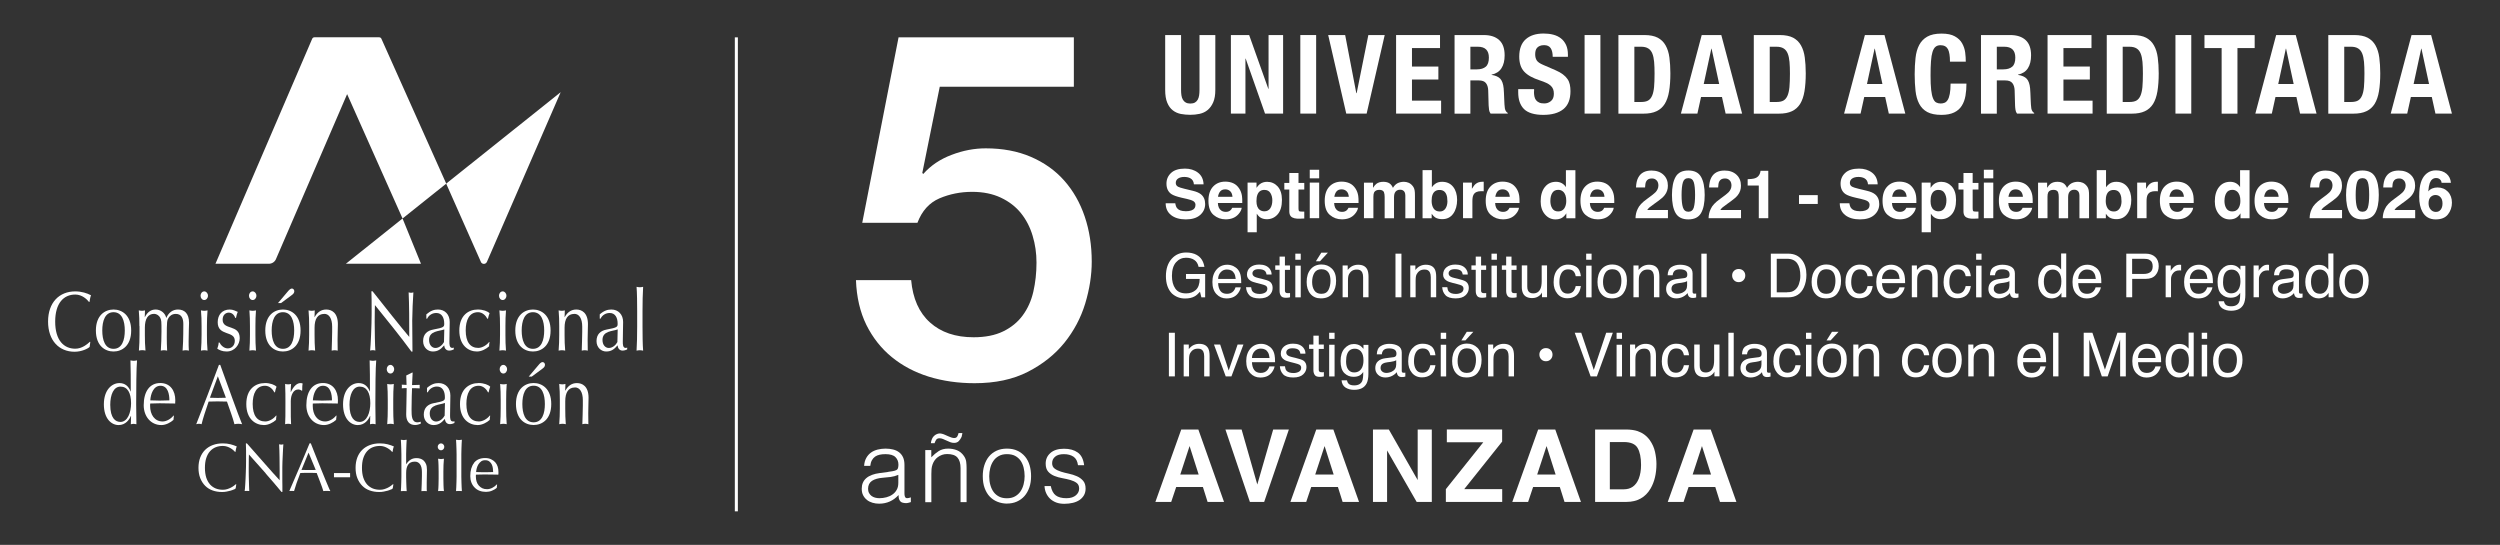 <?xml version="1.0" encoding="UTF-8"?>
<svg id="Capa_1" xmlns="http://www.w3.org/2000/svg" version="1.1" viewBox="0 0 410.88 89.55">
  <rect x="0" y="0" width="410.88" height="89.55" fill="#333333" stroke="none"/>
  <!-- Generator: Adobe Illustrator 29.1.0, SVG Export Plug-In . SVG Version: 2.1.0 Build 142)  -->
  <defs>
    <style>
      .st0 {
        fill-rule: evenodd;
      }

      .st0, .st1 {
        fill: #fff;
      }

      .st2 {
        fill: none;
        stroke: #fff;
        stroke-miterlimit: 10;
        stroke-width: .5px;
      }
    </style>
  </defs>
  <g>
    <g>
      <path class="st1" d="M197.7,80.04h-4.39l-.82,2.45h-2.6l4.25-11.9h2.81l4.22,11.9h-2.7l-.77-2.45ZM197,77.99l-1.49-4.68-1.53,4.68h3.02Z"/>
      <path class="st1" d="M201.4,70.59h2.66l2.58,9.04,2.61-9.04h2.58l-4.06,11.9h-2.35l-4.02-11.9Z"/>
      <path class="st1" d="M219.89,80.04h-4.39l-.82,2.45h-2.6l4.25-11.9h2.81l4.22,11.9h-2.7l-.77-2.45ZM219.19,77.99l-1.49-4.68-1.54,4.68h3.02Z"/>
      <path class="st1" d="M235.32,82.49h-2.49l-4.86-8.46v8.46h-2.32v-11.9h2.61l4.74,8.31v-8.31h2.32v11.9Z"/>
      <path class="st1" d="M246.89,82.49h-9.26v-2.1l6.15-7.7h-5.99v-2.11h9.09v2l-6.23,7.81h6.24v2.1Z"/>
      <path class="st1" d="M256.36,80.04h-4.39l-.82,2.45h-2.6l4.25-11.9h2.81l4.22,11.9h-2.7l-.77-2.45ZM255.67,77.99l-1.49-4.68-1.54,4.68h3.02Z"/>
      <path class="st1" d="M267.29,82.49h-5.13v-11.9h5.13c.74.01,1.35.1,1.84.26.83.28,1.51.78,2.03,1.51.41.59.7,1.23.85,1.92.15.69.23,1.35.23,1.97,0,1.58-.32,2.92-.95,4.02-.86,1.48-2.19,2.22-3.99,2.22ZM269.14,73.62c-.38-.65-1.14-.97-2.27-.97h-2.29v7.77h2.29c1.17,0,1.99-.58,2.46-1.74.25-.64.38-1.39.38-2.27,0-1.21-.19-2.14-.57-2.79Z"/>
      <path class="st1" d="M281.91,80.04h-4.39l-.82,2.45h-2.6l4.25-11.9h2.81l4.22,11.9h-2.7l-.77-2.45ZM281.21,77.99l-1.49-4.68-1.53,4.68h3.02Z"/>
    </g>
    <path class="st1" d="M147.68,6.14h28.81v8.12h-22.04l-2.87,14.17.16.16c1.22-1.38,2.77-2.43,4.66-3.14,1.88-.72,3.75-1.07,5.61-1.07,2.76,0,5.23.46,7.4,1.39,2.17.93,4.01,2.23,5.49,3.9s2.61,3.65,3.38,5.93c.77,2.28,1.15,4.75,1.15,7.4,0,2.23-.36,4.52-1.07,6.88-.72,2.36-1.86,4.51-3.42,6.45-1.57,1.94-3.57,3.53-6.01,4.78s-5.36,1.87-8.75,1.87c-2.71,0-5.21-.36-7.52-1.07-2.31-.72-4.34-1.79-6.09-3.22s-3.14-3.2-4.18-5.29c-1.03-2.1-1.61-4.55-1.71-7.36h9.07c.27,3.02,1.3,5.35,3.1,6.96,1.8,1.62,4.19,2.43,7.16,2.43,1.91,0,3.53-.32,4.85-.96s2.4-1.51,3.22-2.63c.82-1.11,1.41-2.41,1.75-3.9.34-1.49.52-3.08.52-4.78,0-1.54-.21-3.01-.64-4.42-.42-1.41-1.06-2.64-1.91-3.7-.85-1.06-1.95-1.91-3.3-2.55-1.35-.64-2.93-.96-4.73-.96-1.91,0-3.7.36-5.37,1.07-1.67.72-2.88,2.06-3.62,4.02h-9.07l5.97-30.48Z"/>
    <g>
      <path class="st1" d="M194.11,14.77c0,.33.02.62.06.9.04.27.12.51.24.71.11.2.27.36.47.47.2.11.45.17.75.17s.57-.06.76-.17c.19-.11.35-.27.46-.47.11-.2.19-.43.23-.71.04-.27.06-.57.06-.9V5.76h2.6v9.01c0,.82-.11,1.5-.34,2.03-.23.54-.54.96-.92,1.28s-.83.52-1.32.63c-.5.11-1.01.16-1.54.16s-1.04-.05-1.54-.14c-.49-.1-.93-.29-1.32-.59-.39-.3-.69-.71-.92-1.26-.23-.54-.34-1.25-.34-2.12V5.76h2.61v9.01Z"/>
      <path class="st1" d="M208.45,14.61h.04V5.76h2.39v12.91h-2.97l-3.18-9.04h-.04v9.04h-2.39V5.76h3l3.15,8.84Z"/>
      <path class="st1" d="M213.71,5.76h2.6v12.91h-2.6V5.76Z"/>
      <path class="st1" d="M222.92,15.31h.05l1.92-9.55h2.69l-2.97,12.91h-3.35l-2.97-12.91h2.79l1.83,9.55Z"/>
      <path class="st1" d="M236.67,7.9h-4.61v3.04h4.34v2.13h-4.34v3.47h4.79v2.13h-7.4V5.76h7.22v2.13Z"/>
      <path class="st1" d="M243.86,5.76c1.08,0,1.93.27,2.53.82.6.55.9,1.38.9,2.51,0,.87-.17,1.58-.52,2.12-.35.55-.89.9-1.63,1.06v.04c.65.1,1.13.31,1.43.63s.49.85.56,1.57c.02.24.04.5.05.79.01.28.02.6.04.95.02.69.06,1.21.11,1.57.07.36.23.61.47.74v.11h-2.82c-.13-.18-.22-.39-.25-.62s-.06-.48-.07-.73l-.07-2.48c-.02-.51-.15-.9-.38-1.19-.23-.29-.62-.43-1.16-.43h-1.39v5.46h-2.6V5.76h4.81ZM242.74,11.4c.63,0,1.11-.15,1.45-.44s.51-.79.51-1.49c0-1.19-.6-1.79-1.81-1.79h-1.23v3.73h1.09Z"/>
      <path class="st1" d="M252.11,15.02c0,.3.02.58.07.82.05.25.14.46.27.62.13.17.31.3.53.4.22.1.5.14.84.14.4,0,.76-.13,1.08-.39.32-.26.48-.66.48-1.2,0-.29-.04-.54-.12-.75-.08-.21-.21-.4-.39-.57-.18-.17-.42-.32-.71-.46-.3-.14-.66-.28-1.09-.42-.58-.19-1.08-.4-1.5-.63-.42-.23-.78-.5-1.06-.8s-.49-.66-.62-1.07c-.13-.4-.2-.87-.2-1.4,0-1.28.36-2.23,1.07-2.86.71-.63,1.69-.94,2.93-.94.58,0,1.11.06,1.6.19s.91.33,1.27.62c.36.28.63.65.83,1.08.2.44.3.97.3,1.58v.36h-2.5c0-.61-.11-1.09-.33-1.42s-.58-.5-1.08-.5c-.29,0-.53.04-.72.13-.19.08-.35.2-.46.33-.11.14-.19.3-.23.48-.04.18-.06.37-.06.56,0,.4.08.73.25,1,.17.27.53.52,1.08.75l2.01.87c.5.22.9.44,1.21.68.31.23.56.49.75.76.19.27.32.57.39.9.07.33.11.69.11,1.09,0,1.36-.39,2.35-1.18,2.98s-1.89.93-3.3.93-2.52-.32-3.16-.96-.95-1.56-.95-2.75v-.52h2.61v.38Z"/>
      <path class="st1" d="M260.43,5.76h2.6v12.91h-2.6V5.76Z"/>
      <path class="st1" d="M270.27,5.76c.9,0,1.63.15,2.19.44.55.3.99.72,1.29,1.27.31.55.52,1.21.62,1.98s.16,1.63.16,2.59c0,1.13-.07,2.12-.21,2.96-.14.84-.38,1.53-.71,2.07-.34.54-.79.95-1.36,1.21-.57.27-1.28.4-2.15.4h-4.11V5.76h4.27ZM269.76,16.76c.46,0,.83-.08,1.1-.23s.5-.42.66-.78.27-.84.33-1.43c.05-.59.08-1.33.08-2.21,0-.74-.02-1.38-.07-1.94-.05-.55-.15-1.02-.3-1.38s-.37-.65-.67-.83c-.3-.19-.69-.28-1.18-.28h-1.1v9.08h1.16Z"/>
      <path class="st1" d="M282.9,5.76l3.42,12.91h-2.71l-.6-2.73h-3.44l-.6,2.73h-2.71l3.42-12.91h3.22ZM282.55,13.81l-1.25-5.81h-.04l-1.25,5.81h2.53Z"/>
      <path class="st1" d="M292.52,5.76c.9,0,1.63.15,2.19.44.55.3.99.72,1.29,1.27.31.55.52,1.21.62,1.98s.16,1.63.16,2.59c0,1.13-.07,2.12-.21,2.96-.14.84-.38,1.53-.71,2.07-.34.54-.79.95-1.36,1.21-.57.27-1.28.4-2.15.4h-4.11V5.76h4.27ZM292.01,16.76c.46,0,.83-.08,1.1-.23s.5-.42.66-.78.27-.84.33-1.43c.05-.59.08-1.33.08-2.21,0-.74-.02-1.38-.07-1.94-.05-.55-.15-1.02-.3-1.38s-.37-.65-.67-.83c-.3-.19-.69-.28-1.18-.28h-1.1v9.08h1.16Z"/>
      <path class="st1" d="M309.72,5.76l3.42,12.91h-2.71l-.6-2.73h-3.44l-.6,2.73h-2.71l3.42-12.91h3.22ZM309.38,13.81l-1.25-5.81h-.04l-1.25,5.81h2.53Z"/>
      <path class="st1" d="M320.13,8.07c-.22-.43-.63-.64-1.22-.64-.33,0-.59.09-.8.26s-.38.46-.5.85c-.12.39-.21.9-.25,1.54-.05.63-.07,1.41-.07,2.32,0,.98.03,1.77.1,2.37s.17,1.07.31,1.4c.14.33.31.56.52.67.21.11.46.17.73.17.23,0,.44-.04.64-.12.2-.08.37-.23.52-.47s.26-.57.34-.99c.08-.43.13-.99.13-1.69h2.61c0,.7-.05,1.36-.16,1.99s-.31,1.18-.61,1.65c-.29.47-.71.84-1.25,1.1-.54.26-1.23.4-2.09.4-.98,0-1.75-.16-2.33-.47-.58-.31-1.02-.77-1.33-1.36-.31-.59-.51-1.3-.6-2.12-.09-.82-.14-1.72-.14-2.71s.05-1.88.14-2.7c.09-.83.29-1.53.6-2.12.31-.59.75-1.05,1.33-1.38.58-.33,1.36-.5,2.33-.5s1.66.15,2.2.45c.54.3.94.68,1.2,1.15s.43.96.5,1.5c.07.54.1,1.04.1,1.51h-2.6c0-.94-.11-1.62-.33-2.05Z"/>
      <path class="st1" d="M330.38,5.76c1.08,0,1.93.27,2.53.82.6.55.9,1.38.9,2.51,0,.87-.17,1.58-.52,2.12-.35.55-.89.9-1.63,1.06v.04c.65.1,1.13.31,1.43.63s.49.85.56,1.57c.02.24.04.5.05.79.01.28.02.6.04.95.02.69.06,1.21.11,1.57.07.36.23.61.47.74v.11h-2.82c-.13-.18-.22-.39-.25-.62-.04-.24-.06-.48-.07-.73l-.07-2.48c-.02-.51-.15-.9-.38-1.19-.23-.29-.62-.43-1.16-.43h-1.39v5.46h-2.6V5.76h4.81ZM329.26,11.4c.63,0,1.11-.15,1.45-.44s.51-.79.51-1.49c0-1.19-.6-1.79-1.81-1.79h-1.23v3.73h1.09Z"/>
      <path class="st1" d="M343.74,7.9h-4.61v3.04h4.34v2.13h-4.34v3.47h4.79v2.13h-7.4V5.76h7.22v2.13Z"/>
      <path class="st1" d="M350.53,5.76c.9,0,1.63.15,2.19.44.55.3.99.72,1.29,1.27.31.55.52,1.21.62,1.98s.16,1.63.16,2.59c0,1.13-.07,2.12-.21,2.96-.14.84-.38,1.53-.71,2.07-.34.54-.79.95-1.36,1.21-.57.27-1.28.4-2.15.4h-4.11V5.76h4.27ZM350.02,16.76c.46,0,.83-.08,1.1-.23s.5-.42.66-.78.27-.84.33-1.43c.05-.59.08-1.33.08-2.21,0-.74-.02-1.38-.07-1.94-.05-.55-.15-1.02-.3-1.38s-.37-.65-.67-.83c-.3-.19-.69-.28-1.18-.28h-1.1v9.08h1.16Z"/>
      <path class="st1" d="M357.54,5.76h2.6v12.91h-2.6V5.76Z"/>
      <path class="st1" d="M370.55,7.9h-2.82v10.78h-2.6V7.9h-2.82v-2.13h8.25v2.13Z"/>
      <path class="st1" d="M377.31,5.76l3.42,12.91h-2.71l-.6-2.73h-3.44l-.6,2.73h-2.71l3.42-12.91h3.22ZM376.97,13.81l-1.25-5.81h-.04l-1.25,5.81h2.53Z"/>
      <path class="st1" d="M386.94,5.76c.9,0,1.63.15,2.19.44.55.3.99.72,1.29,1.27.31.55.52,1.21.62,1.98s.16,1.63.16,2.59c0,1.13-.07,2.12-.21,2.96-.14.84-.38,1.53-.71,2.07-.34.54-.79.95-1.36,1.21-.57.27-1.28.4-2.15.4h-4.11V5.76h4.27ZM386.43,16.76c.46,0,.83-.08,1.1-.23s.5-.42.66-.78.27-.84.33-1.43c.05-.59.08-1.33.08-2.21,0-.74-.02-1.38-.07-1.94-.05-.55-.15-1.02-.3-1.38s-.37-.65-.67-.83c-.3-.19-.69-.28-1.18-.28h-1.1v9.08h1.16Z"/>
      <path class="st1" d="M399.56,5.76l3.42,12.91h-2.71l-.6-2.73h-3.44l-.6,2.73h-2.71l3.42-12.91h3.22ZM399.22,13.81l-1.25-5.81h-.04l-1.25,5.81h2.53Z"/>
    </g>
    <g>
      <path class="st1" d="M194.84,34.72c.39,0,.71-.04.95-.13.46-.16.69-.47.69-.92,0-.26-.12-.46-.34-.61-.23-.14-.59-.26-1.08-.37l-.84-.19c-.82-.19-1.39-.39-1.71-.61-.53-.37-.8-.94-.8-1.71,0-.71.26-1.3.77-1.77s1.27-.7,2.27-.7c.83,0,1.55.22,2.13.66s.9,1.08.93,1.93h-1.59c-.03-.48-.24-.82-.62-1.02-.26-.13-.58-.2-.96-.2-.43,0-.77.09-1.02.26-.25.17-.38.41-.38.72,0,.28.12.49.38.63.16.09.5.2,1.03.33l1.36.33c.6.14,1.05.33,1.35.57.47.37.71.91.71,1.62s-.28,1.32-.83,1.8c-.55.48-1.33.72-2.34.72s-1.84-.24-2.43-.71-.89-1.12-.89-1.94h1.58c.05.36.15.63.3.81.27.33.73.49,1.38.49Z"/>
      <path class="st1" d="M204.08,34.14c-.04.35-.22.7-.54,1.06-.5.57-1.2.85-2.11.85-.75,0-1.4-.24-1.97-.72s-.85-1.26-.85-2.34c0-1.01.26-1.79.77-2.33s1.18-.81,2-.81c.49,0,.93.09,1.32.27s.71.47.97.87c.23.35.38.75.45,1.21.04.27.06.66.05,1.16h-4.01c.02.59.21,1,.55,1.24.21.15.46.22.76.22.32,0,.57-.09.77-.27.11-.1.2-.23.28-.4h1.56ZM202.56,32.35c-.03-.4-.15-.71-.37-.92-.22-.21-.49-.31-.82-.31-.35,0-.63.11-.82.33s-.32.52-.37.9h2.38Z"/>
      <path class="st1" d="M209.98,30.64c.47.51.71,1.25.71,2.22,0,1.03-.23,1.82-.7,2.36s-1.06.81-1.79.81c-.46,0-.85-.12-1.16-.35-.17-.13-.33-.32-.49-.56v3.05h-1.51v-8.16h1.47v.86c.17-.25.34-.45.53-.6.34-.26.75-.39,1.21-.39.68,0,1.26.25,1.74.76ZM209.11,32.93c0-.45-.1-.85-.31-1.2s-.54-.52-1-.52c-.55,0-.94.26-1.14.79-.11.28-.16.63-.16,1.06,0,.68.18,1.16.54,1.43.21.16.47.24.76.24.43,0,.75-.17.97-.49s.34-.77.34-1.32Z"/>
      <path class="st1" d="M214.36,34.77v1.14l-.72.03c-.72.03-1.22-.1-1.48-.38-.17-.18-.26-.45-.26-.81v-3.6h-.82v-1.09h.82v-1.63h1.51v1.63h.95v1.09h-.95v3.09c0,.24.03.39.09.45.06.06.25.09.56.09.05,0,.1,0,.15,0s.1,0,.15,0Z"/>
      <path class="st1" d="M216.81,27.9v1.41h-1.55v-1.41h1.55ZM216.81,30.01v5.85h-1.55v-5.85h1.55Z"/>
      <path class="st1" d="M223.19,34.14c-.04.35-.22.7-.54,1.06-.5.57-1.2.85-2.11.85-.75,0-1.4-.24-1.97-.72s-.85-1.26-.85-2.34c0-1.01.26-1.79.77-2.33s1.18-.81,2-.81c.49,0,.93.09,1.32.27s.71.47.97.87c.23.35.38.75.45,1.21.04.27.06.66.05,1.16h-4.01c.02.59.21,1,.55,1.24.21.15.46.22.76.22.32,0,.57-.09.77-.27.11-.1.2-.23.28-.4h1.56ZM221.68,32.35c-.03-.4-.15-.71-.37-.92-.22-.21-.49-.31-.82-.31-.35,0-.63.11-.82.33s-.32.52-.37.9h2.38Z"/>
      <path class="st1" d="M227.48,31.62c-.13-.28-.38-.42-.76-.42-.44,0-.73.14-.88.42-.08.16-.12.4-.12.72v3.52h-1.55v-5.84h1.49v.85c.19-.3.37-.52.54-.65.3-.23.68-.34,1.15-.34.45,0,.81.1,1.08.3.22.18.39.42.5.7.2-.34.45-.6.75-.76.32-.16.67-.24,1.05-.24.26,0,.51.05.76.15.25.1.48.28.68.53.17.2.28.46.33.75.04.2.05.49.05.87v3.69h-1.58v-3.73c0-.22-.04-.4-.11-.55-.14-.27-.39-.41-.75-.41-.42,0-.71.18-.88.53-.08.19-.12.41-.12.67v3.49h-1.54v-3.49c0-.35-.04-.6-.11-.76Z"/>
      <path class="st1" d="M237.04,36.02c-.48,0-.87-.1-1.17-.29-.18-.11-.37-.31-.57-.6v.74h-1.5v-7.91h1.53v2.81c.19-.27.41-.48.64-.62.28-.18.63-.27,1.05-.27.77,0,1.37.28,1.81.83.43.55.65,1.27.65,2.15s-.21,1.66-.64,2.26-1.03.9-1.8.9ZM237.88,33.02c0-.42-.05-.76-.16-1.03-.2-.52-.58-.77-1.13-.77s-.94.25-1.14.76c-.11.27-.16.62-.16,1.04,0,.5.11.92.33,1.25s.56.49,1.02.49c.39,0,.7-.16.92-.48.22-.32.33-.74.33-1.26Z"/>
      <path class="st1" d="M243.41,31.42c-.62,0-1.03.2-1.24.6-.12.22-.18.57-.18,1.04v2.8h-1.54v-5.85h1.46v1.02c.24-.39.44-.66.62-.8.29-.24.66-.36,1.12-.36.03,0,.05,0,.07,0s.06,0,.13,0v1.57c-.1-.01-.18-.02-.26-.02-.07,0-.14,0-.18,0Z"/>
      <path class="st1" d="M249.65,34.14c-.04.35-.22.7-.54,1.06-.5.57-1.2.85-2.11.85-.75,0-1.4-.24-1.97-.72s-.85-1.26-.85-2.34c0-1.01.26-1.79.77-2.33s1.18-.81,2-.81c.49,0,.93.09,1.32.27s.71.47.97.87c.23.35.38.75.45,1.21.04.27.06.66.05,1.16h-4.01c.02.59.21,1,.55,1.24.21.15.46.22.76.22.32,0,.57-.09.77-.27.11-.1.2-.23.28-.4h1.56ZM248.14,32.35c-.03-.4-.15-.71-.37-.92-.22-.21-.49-.31-.82-.31-.35,0-.63.11-.82.33s-.32.52-.37.9h2.38Z"/>
      <path class="st1" d="M258.92,27.96v7.91h-1.49v-.81c-.22.35-.47.6-.75.76s-.63.24-1.04.24c-.68,0-1.26-.28-1.73-.83-.47-.55-.7-1.26-.7-2.13,0-1,.23-1.78.69-2.36s1.08-.86,1.84-.86c.36,0,.67.08.95.23.28.16.5.37.67.65v-2.79h1.55ZM254.8,32.97c0,.54.11.97.32,1.29.21.33.53.49.97.49s.76-.16.99-.48c.22-.32.34-.74.34-1.25,0-.72-.18-1.23-.54-1.54-.22-.19-.48-.28-.77-.28-.45,0-.78.17-.99.51-.21.34-.31.76-.31,1.26Z"/>
      <path class="st1" d="M265.22,34.14c-.04.35-.22.7-.54,1.06-.5.57-1.2.85-2.11.85-.75,0-1.4-.24-1.97-.72s-.85-1.26-.85-2.34c0-1.01.26-1.79.77-2.33s1.18-.81,2-.81c.49,0,.93.09,1.32.27s.71.47.97.87c.23.35.38.75.45,1.21.04.27.06.66.05,1.16h-4.01c.02.59.21,1,.55,1.24.21.15.46.22.76.22.32,0,.57-.09.77-.27.11-.1.2-.23.28-.4h1.56ZM263.7,32.35c-.03-.4-.15-.71-.37-.92-.22-.21-.49-.31-.82-.31-.35,0-.63.11-.82.33s-.32.52-.37.9h2.38Z"/>
      <path class="st1" d="M272.27,29.66c-.18-.22-.44-.33-.78-.33-.47,0-.78.17-.95.52-.1.2-.15.52-.17.96h-1.49c.03-.66.14-1.2.36-1.61.41-.78,1.13-1.17,2.18-1.17.82,0,1.48.23,1.97.69.49.46.73,1.06.73,1.81,0,.58-.17,1.09-.52,1.54-.23.3-.6.63-1.11.99l-.61.44c-.38.27-.65.47-.79.59s-.26.26-.36.42h3.4v1.35h-5.33c.01-.56.13-1.07.36-1.53.22-.52.73-1.07,1.55-1.65.71-.5,1.16-.87,1.37-1.08.32-.34.48-.71.48-1.12,0-.33-.09-.6-.27-.82Z"/>
      <path class="st1" d="M277.48,36.06c-.99,0-1.69-.35-2.09-1.04s-.6-1.68-.6-2.97.2-2.28.6-2.98c.4-.7,1.09-1.05,2.09-1.05s1.69.35,2.09,1.05c.4.7.6,1.69.6,2.98s-.2,2.28-.6,2.97-1.09,1.04-2.09,1.04ZM278.38,34.09c.14-.47.21-1.16.21-2.05,0-.94-.07-1.63-.21-2.08s-.44-.68-.89-.68-.76.23-.9.68-.22,1.15-.22,2.08.07,1.58.22,2.05.45.71.9.71.75-.24.9-.71Z"/>
      <path class="st1" d="M284.28,29.66c-.18-.22-.44-.33-.78-.33-.47,0-.78.17-.95.52-.1.2-.15.52-.17.96h-1.49c.03-.66.14-1.2.36-1.61.41-.78,1.13-1.17,2.18-1.17.82,0,1.48.23,1.97.69.49.46.73,1.06.73,1.81,0,.58-.17,1.09-.52,1.54-.23.3-.6.63-1.11.99l-.61.44c-.38.27-.65.47-.79.59s-.26.26-.36.42h3.4v1.35h-5.33c.01-.56.13-1.07.36-1.53.22-.52.73-1.07,1.55-1.65.71-.5,1.16-.87,1.37-1.08.32-.34.48-.71.48-1.12,0-.33-.09-.6-.27-.82Z"/>
      <path class="st1" d="M290.63,35.86h-1.57v-5.37h-1.83v-1.04c.48-.02.82-.05,1.01-.1.31-.07.56-.2.75-.41.13-.14.23-.33.3-.56.04-.14.06-.24.06-.31h1.27v7.79Z"/>
      <path class="st1" d="M295.67,32.07h3.08v1.45h-3.08v-1.45Z"/>
      <path class="st1" d="M305.63,34.72c.39,0,.71-.04.95-.13.46-.16.69-.47.69-.92,0-.26-.12-.46-.34-.61-.23-.14-.59-.26-1.08-.37l-.84-.19c-.82-.19-1.39-.39-1.71-.61-.53-.37-.8-.94-.8-1.71,0-.71.26-1.3.77-1.77s1.27-.7,2.27-.7c.83,0,1.55.22,2.13.66s.9,1.08.93,1.93h-1.59c-.03-.48-.24-.82-.62-1.02-.26-.13-.58-.2-.96-.2-.43,0-.77.09-1.02.26-.25.17-.38.41-.38.72,0,.28.12.49.38.63.16.09.5.2,1.03.33l1.36.33c.6.14,1.05.33,1.35.57.47.37.71.91.71,1.62s-.28,1.32-.83,1.8c-.55.48-1.33.72-2.34.72s-1.84-.24-2.43-.71-.89-1.12-.89-1.94h1.58c.05.36.15.63.3.81.27.33.73.49,1.38.49Z"/>
      <path class="st1" d="M314.87,34.14c-.04.35-.22.7-.54,1.06-.5.57-1.2.85-2.11.85-.75,0-1.4-.24-1.97-.72s-.85-1.26-.85-2.34c0-1.01.26-1.79.77-2.33.51-.54,1.18-.81,2-.81.49,0,.93.09,1.32.27s.71.47.97.87c.23.35.38.75.45,1.21.04.27.06.66.05,1.16h-4.01c.02.59.21,1,.55,1.24.21.15.46.22.76.22.32,0,.57-.09.77-.27.11-.1.2-.23.28-.4h1.56ZM313.36,32.35c-.03-.4-.15-.71-.37-.92-.22-.21-.49-.31-.82-.31-.35,0-.63.11-.82.33s-.32.52-.37.9h2.38Z"/>
      <path class="st1" d="M320.77,30.64c.47.51.71,1.25.71,2.22,0,1.03-.23,1.82-.7,2.36s-1.06.81-1.79.81c-.46,0-.85-.12-1.16-.35-.17-.13-.33-.32-.49-.56v3.05h-1.51v-8.16h1.47v.86c.17-.25.34-.45.53-.6.34-.26.75-.39,1.21-.39.68,0,1.26.25,1.74.76ZM319.9,32.93c0-.45-.1-.85-.31-1.2s-.54-.52-1-.52c-.55,0-.94.26-1.14.79-.11.28-.16.63-.16,1.06,0,.68.18,1.16.54,1.43.21.16.47.24.76.24.43,0,.75-.17.97-.49s.34-.77.34-1.32Z"/>
      <path class="st1" d="M325.16,34.77v1.14l-.72.03c-.72.03-1.22-.1-1.48-.38-.17-.18-.26-.45-.26-.81v-3.6h-.82v-1.09h.82v-1.63h1.51v1.63h.95v1.09h-.95v3.09c0,.24.03.39.09.45.06.06.25.09.56.09.05,0,.1,0,.15,0s.1,0,.15,0Z"/>
      <path class="st1" d="M327.6,27.9v1.41h-1.55v-1.41h1.55ZM327.6,30.01v5.85h-1.55v-5.85h1.55Z"/>
      <path class="st1" d="M333.99,34.14c-.04.35-.22.7-.54,1.06-.5.57-1.2.85-2.11.85-.75,0-1.4-.24-1.97-.72s-.85-1.26-.85-2.34c0-1.01.26-1.79.77-2.33s1.18-.81,2-.81c.49,0,.93.09,1.32.27s.71.47.97.87c.23.35.38.75.45,1.21.04.27.06.66.05,1.16h-4.01c.02.59.21,1,.55,1.24.21.15.46.22.76.22.32,0,.57-.09.77-.27.11-.1.2-.23.28-.4h1.56ZM332.47,32.35c-.03-.4-.15-.71-.37-.92-.22-.21-.49-.31-.82-.31-.35,0-.63.11-.82.33s-.32.52-.37.9h2.38Z"/>
      <path class="st1" d="M338.27,31.62c-.13-.28-.38-.42-.76-.42-.44,0-.73.14-.88.42-.08.16-.12.4-.12.72v3.52h-1.55v-5.84h1.49v.85c.19-.3.37-.52.54-.65.3-.23.68-.34,1.15-.34.45,0,.81.1,1.08.3.22.18.39.42.5.7.2-.34.45-.6.75-.76.32-.16.67-.24,1.05-.24.26,0,.51.05.76.15.25.1.48.28.68.53.17.2.28.46.33.75.04.2.05.49.05.87v3.69h-1.58v-3.73c0-.22-.04-.4-.11-.55-.14-.27-.39-.41-.75-.41-.42,0-.71.18-.88.53-.08.19-.12.41-.12.67v3.49h-1.54v-3.49c0-.35-.04-.6-.11-.76Z"/>
      <path class="st1" d="M347.84,36.02c-.48,0-.87-.1-1.17-.29-.18-.11-.37-.31-.57-.6v.74h-1.5v-7.91h1.53v2.81c.19-.27.41-.48.64-.62.28-.18.63-.27,1.05-.27.77,0,1.37.28,1.81.83.43.55.65,1.27.65,2.15s-.21,1.66-.64,2.26-1.03.9-1.8.9ZM348.67,33.02c0-.42-.05-.76-.16-1.03-.2-.52-.58-.77-1.13-.77s-.94.25-1.14.76c-.11.27-.16.62-.16,1.04,0,.5.11.92.33,1.25s.56.49,1.02.49c.39,0,.7-.16.92-.48.22-.32.33-.74.33-1.26Z"/>
      <path class="st1" d="M354.21,31.42c-.62,0-1.03.2-1.24.6-.12.22-.18.57-.18,1.04v2.8h-1.54v-5.85h1.46v1.02c.24-.39.44-.66.62-.8.29-.24.66-.36,1.12-.36.03,0,.05,0,.07,0s.06,0,.13,0v1.57c-.1-.01-.18-.02-.26-.02-.07,0-.14,0-.18,0Z"/>
      <path class="st1" d="M360.45,34.14c-.04.35-.22.7-.54,1.06-.5.57-1.2.85-2.11.85-.75,0-1.4-.24-1.97-.72s-.85-1.26-.85-2.34c0-1.01.26-1.79.77-2.33s1.18-.81,2-.81c.49,0,.93.09,1.32.27s.71.47.97.87c.23.35.38.75.45,1.21.04.27.06.66.05,1.16h-4.01c.02.59.21,1,.55,1.24.21.15.46.22.76.22.32,0,.57-.09.77-.27.11-.1.2-.23.28-.4h1.56ZM358.93,32.35c-.03-.4-.15-.71-.37-.92-.22-.21-.49-.31-.82-.31-.35,0-.63.11-.82.33s-.32.52-.37.9h2.38Z"/>
      <path class="st1" d="M369.72,27.96v7.91h-1.49v-.81c-.22.35-.47.6-.75.76s-.63.24-1.04.24c-.68,0-1.26-.28-1.73-.83-.47-.55-.7-1.26-.7-2.13,0-1,.23-1.78.69-2.36s1.08-.86,1.84-.86c.36,0,.67.08.95.23.28.16.5.37.67.65v-2.79h1.55ZM365.59,32.97c0,.54.11.97.32,1.29.21.33.53.49.97.49s.76-.16.99-.48c.22-.32.34-.74.34-1.25,0-.72-.18-1.23-.54-1.54-.22-.19-.48-.28-.77-.28-.45,0-.78.17-.99.51-.21.34-.31.76-.31,1.26Z"/>
      <path class="st1" d="M376.01,34.14c-.04.35-.22.7-.54,1.06-.5.57-1.2.85-2.11.85-.75,0-1.4-.24-1.97-.72s-.85-1.26-.85-2.34c0-1.01.26-1.79.77-2.33s1.18-.81,2-.81c.49,0,.93.09,1.32.27s.71.47.97.87c.23.35.38.75.45,1.21.04.27.06.66.05,1.16h-4.01c.02.59.21,1,.55,1.24.21.15.46.22.76.22.32,0,.57-.09.77-.27.11-.1.2-.23.28-.4h1.56ZM374.5,32.35c-.03-.4-.15-.71-.37-.92-.22-.21-.49-.31-.82-.31-.35,0-.63.11-.82.33s-.32.52-.37.9h2.38Z"/>
      <path class="st1" d="M383.06,29.66c-.18-.22-.44-.33-.78-.33-.47,0-.78.17-.95.52-.1.2-.15.52-.17.96h-1.49c.03-.66.14-1.2.36-1.61.41-.78,1.13-1.17,2.18-1.17.82,0,1.48.23,1.97.69.49.46.73,1.06.73,1.81,0,.58-.17,1.09-.52,1.54-.23.3-.6.63-1.11.99l-.61.44c-.38.27-.65.47-.79.59s-.26.26-.36.42h3.4v1.35h-5.33c.01-.56.13-1.07.36-1.53.22-.52.73-1.07,1.55-1.65.71-.5,1.16-.87,1.37-1.08.32-.34.48-.71.48-1.12,0-.33-.09-.6-.27-.82Z"/>
      <path class="st1" d="M388.27,36.06c-.99,0-1.69-.35-2.09-1.04s-.6-1.68-.6-2.97.2-2.28.6-2.98c.4-.7,1.09-1.05,2.09-1.05s1.69.35,2.09,1.05c.4.7.6,1.69.6,2.98s-.2,2.28-.6,2.97-1.09,1.04-2.09,1.04ZM389.17,34.09c.14-.47.21-1.16.21-2.05,0-.94-.07-1.63-.21-2.08s-.44-.68-.89-.68-.76.23-.9.68-.22,1.15-.22,2.08.07,1.58.22,2.05.45.71.9.71.75-.24.9-.71Z"/>
      <path class="st1" d="M395.08,29.66c-.18-.22-.44-.33-.78-.33-.47,0-.78.17-.95.52-.1.2-.15.52-.17.96h-1.49c.03-.66.14-1.2.36-1.61.41-.78,1.13-1.17,2.18-1.17.82,0,1.48.23,1.97.69.49.46.73,1.06.73,1.81,0,.58-.17,1.09-.52,1.54-.23.3-.6.63-1.11.99l-.61.44c-.38.27-.65.47-.79.59s-.26.26-.36.42h3.4v1.35h-5.33c.01-.56.13-1.07.36-1.53.22-.52.73-1.07,1.55-1.65.71-.5,1.16-.87,1.37-1.08.32-.34.48-.71.48-1.12,0-.33-.09-.6-.27-.82Z"/>
      <path class="st1" d="M400.62,30.81c.69,0,1.26.24,1.7.7s.66,1.07.66,1.8-.22,1.37-.65,1.92c-.43.56-1.11.83-2.02.83-.98,0-1.71-.41-2.17-1.23-.36-.64-.54-1.47-.54-2.48,0-.59.03-1.08.08-1.45.09-.66.26-1.21.52-1.65.22-.38.51-.68.87-.91.36-.23.79-.34,1.29-.34.72,0,1.3.19,1.73.56.43.37.67.86.72,1.48h-1.53c0-.12-.05-.26-.14-.41-.17-.24-.41-.37-.75-.37-.5,0-.85.28-1.06.84-.11.31-.19.76-.24,1.36.19-.23.41-.39.66-.49s.54-.16.86-.16ZM399.59,32.27c-.3.23-.45.61-.45,1.13,0,.42.11.76.34,1.03.22.26.51.4.86.4s.61-.13.8-.38.29-.59.29-1c0-.46-.11-.8-.33-1.04-.22-.24-.49-.36-.82-.36-.26,0-.49.08-.69.24Z"/>
      <path class="st1" d="M196.66,41.89c.7.37,1.13,1.03,1.29,1.97h-.96c-.11-.52-.35-.91-.71-1.14-.36-.24-.81-.36-1.36-.36-.65,0-1.2.25-1.64.75s-.67,1.24-.67,2.23c0,.85.18,1.55.55,2.08.37.54.96.8,1.79.8.63,0,1.16-.19,1.58-.56.42-.38.63-.98.64-1.82h-2.25v-.81h3.15v3.84h-.62l-.23-.92c-.32.36-.61.61-.86.75-.42.24-.95.36-1.6.36-.84,0-1.55-.28-2.16-.83-.66-.69-.98-1.64-.98-2.84s.32-2.16.96-2.87c.61-.68,1.4-1.02,2.37-1.02.66,0,1.24.13,1.72.39Z"/>
      <path class="st1" d="M202.78,43.78c.35.17.61.4.79.68.17.26.29.57.35.92.05.24.08.63.08,1.15h-3.8c.02.53.14.96.37,1.28s.59.48,1.08.48c.46,0,.82-.15,1.09-.46.15-.18.26-.38.32-.61h.86c-.02.19-.1.41-.23.64-.13.24-.27.43-.43.58-.26.26-.59.44-.98.53-.21.05-.45.08-.71.08-.65,0-1.2-.24-1.64-.71-.45-.47-.67-1.14-.67-1.99s.23-1.52.68-2.05c.45-.52,1.04-.79,1.78-.79.37,0,.73.09,1.07.26ZM203.09,45.83c-.04-.38-.12-.69-.25-.91-.24-.42-.64-.63-1.2-.63-.4,0-.74.15-1.01.44-.27.29-.42.66-.43,1.11h2.88Z"/>
      <path class="st1" d="M205.63,47.22c.03.29.1.52.22.67.23.28.62.42,1.18.42.33,0,.62-.07.88-.21.25-.14.38-.36.38-.66,0-.22-.1-.4-.3-.51-.13-.07-.38-.15-.76-.25l-.71-.18c-.45-.11-.79-.23-1-.37-.38-.24-.58-.57-.58-.99,0-.5.18-.9.54-1.2s.85-.46,1.46-.46c.8,0,1.37.23,1.73.69.22.29.33.61.32.95h-.83c-.02-.2-.09-.38-.21-.54-.21-.23-.57-.34-1.08-.34-.34,0-.6.06-.77.19-.17.13-.26.29-.26.5,0,.23.12.41.34.54.13.08.33.15.59.21l.59.14c.64.15,1.08.3,1.29.44.34.22.51.58.51,1.06s-.18.87-.54,1.21-.9.51-1.63.51c-.79,0-1.35-.18-1.67-.53-.33-.35-.5-.79-.53-1.31h.84Z"/>
      <path class="st1" d="M210.29,42.17h.89v1.46h.83v.72h-.83v3.41c0,.18.06.3.19.37.07.04.18.05.34.05.04,0,.09,0,.14,0s.11,0,.17-.02v.7c-.1.03-.21.05-.32.06-.11.01-.23.02-.35.02-.41,0-.69-.1-.83-.32-.15-.21-.22-.48-.22-.82v-3.46h-.71v-.72h.71v-1.46Z"/>
      <path class="st1" d="M212.89,41.69h.89v1h-.89v-1ZM212.89,43.66h.89v5.21h-.89v-5.21Z"/>
      <path class="st1" d="M218.9,44.15c.46.45.69,1.11.69,1.98s-.2,1.54-.61,2.09-1.04.82-1.9.82c-.71,0-1.28-.24-1.7-.73-.42-.49-.63-1.14-.63-1.96,0-.88.22-1.58.66-2.1.44-.52,1.04-.78,1.78-.78.67,0,1.24.22,1.7.67ZM218.35,47.63c.21-.44.32-.93.32-1.47,0-.49-.08-.88-.23-1.19-.25-.48-.67-.72-1.27-.72-.53,0-.92.21-1.16.61-.24.41-.36.9-.36,1.48s.12,1.02.36,1.39c.24.37.62.56,1.15.56.58,0,.97-.22,1.18-.66ZM218.24,41.53l-1.3,1.41h-.67l.89-1.41h1.08Z"/>
      <path class="st1" d="M220.67,43.63h.83v.74c.25-.31.51-.53.79-.66s.58-.2.92-.2c.74,0,1.24.26,1.5.78.14.28.21.69.21,1.22v3.35h-.89v-3.3c0-.32-.05-.58-.14-.77-.16-.33-.44-.49-.85-.49-.21,0-.38.02-.51.06-.24.07-.45.21-.63.43-.15.17-.24.35-.29.54-.04.18-.07.45-.07.79v2.74h-.88v-5.23Z"/>
      <path class="st1" d="M229.35,41.69h.98v7.17h-.98v-7.17Z"/>
      <path class="st1" d="M231.79,43.63h.83v.74c.25-.31.51-.53.79-.66s.58-.2.92-.2c.74,0,1.24.26,1.5.78.14.28.21.69.21,1.22v3.35h-.89v-3.3c0-.32-.05-.58-.14-.77-.16-.33-.44-.49-.85-.49-.21,0-.38.02-.51.06-.24.07-.45.21-.63.43-.15.17-.24.35-.29.54-.04.18-.07.45-.07.79v2.74h-.88v-5.23Z"/>
      <path class="st1" d="M237.87,47.22c.03.29.1.52.22.67.23.28.62.42,1.18.42.33,0,.62-.07.88-.21.25-.14.38-.36.38-.66,0-.22-.1-.4-.3-.51-.13-.07-.38-.15-.76-.25l-.71-.18c-.45-.11-.79-.23-1-.37-.38-.24-.58-.57-.58-.99,0-.5.18-.9.54-1.2s.85-.46,1.46-.46c.8,0,1.37.23,1.73.69.22.29.33.61.32.95h-.83c-.02-.2-.09-.38-.21-.54-.21-.23-.57-.34-1.08-.34-.34,0-.6.06-.77.19-.17.13-.26.29-.26.5,0,.23.12.41.34.54.13.08.33.15.59.21l.59.14c.64.15,1.08.3,1.29.44.34.22.51.58.51,1.06s-.18.87-.54,1.21-.9.51-1.63.51c-.79,0-1.35-.18-1.67-.53-.33-.35-.5-.79-.53-1.31h.84Z"/>
      <path class="st1" d="M242.53,42.17h.89v1.46h.83v.72h-.83v3.41c0,.18.06.3.19.37.07.04.18.05.34.05.04,0,.09,0,.14,0s.11,0,.17-.02v.7c-.1.03-.21.05-.32.06-.11.01-.23.02-.35.02-.41,0-.69-.1-.83-.32-.15-.21-.22-.48-.22-.82v-3.46h-.71v-.72h.71v-1.46Z"/>
      <path class="st1" d="M245.13,41.69h.89v1h-.89v-1ZM245.13,43.66h.89v5.21h-.89v-5.21Z"/>
      <path class="st1" d="M247.53,42.17h.89v1.46h.83v.72h-.83v3.41c0,.18.06.3.19.37.07.04.18.05.34.05.04,0,.09,0,.14,0s.11,0,.17-.02v.7c-.1.03-.21.05-.32.06-.11.01-.23.02-.35.02-.41,0-.69-.1-.83-.32-.15-.21-.22-.48-.22-.82v-3.46h-.71v-.72h.71v-1.46Z"/>
      <path class="st1" d="M251.01,43.63v3.47c0,.27.04.49.12.65.15.31.44.47.85.47.6,0,1-.27,1.22-.82.12-.29.18-.7.18-1.21v-2.57h.88v5.23h-.83v-.77c-.1.2-.24.37-.41.5-.33.27-.73.41-1.2.41-.73,0-1.23-.25-1.49-.75-.14-.27-.22-.62-.22-1.07v-3.55h.9Z"/>
      <path class="st1" d="M259.15,43.91c.37.29.59.78.67,1.48h-.85c-.05-.32-.17-.59-.36-.8-.19-.21-.48-.32-.89-.32-.56,0-.96.27-1.2.82-.16.35-.23.79-.23,1.31s.11.96.33,1.32c.22.36.57.54,1.04.54.36,0,.65-.11.87-.33.21-.22.36-.53.44-.91h.85c-.1.69-.34,1.2-.73,1.52-.39.32-.89.48-1.5.48-.68,0-1.23-.25-1.64-.75-.41-.5-.61-1.12-.61-1.87,0-.92.22-1.63.67-2.14s1.01-.77,1.7-.77c.59,0,1.07.14,1.44.43Z"/>
      <path class="st1" d="M260.69,41.69h.89v1h-.89v-1ZM260.69,43.66h.89v5.21h-.89v-5.21Z"/>
      <path class="st1" d="M266.7,44.15c.46.45.69,1.11.69,1.98s-.2,1.54-.61,2.09-1.04.82-1.9.82c-.71,0-1.28-.24-1.7-.73-.42-.49-.63-1.14-.63-1.96,0-.88.22-1.58.66-2.1.44-.52,1.04-.78,1.78-.78.67,0,1.24.22,1.7.67ZM266.16,47.63c.21-.44.32-.93.32-1.47,0-.49-.08-.88-.23-1.19-.25-.48-.67-.72-1.27-.72-.53,0-.92.21-1.16.61-.24.41-.36.9-.36,1.48s.12,1.02.36,1.39c.24.37.62.56,1.15.56.58,0,.97-.22,1.18-.66Z"/>
      <path class="st1" d="M268.47,43.63h.83v.74c.25-.31.51-.53.79-.66s.58-.2.92-.2c.74,0,1.24.26,1.5.78.14.28.21.69.21,1.22v3.35h-.89v-3.3c0-.32-.05-.58-.14-.77-.16-.33-.44-.49-.85-.49-.21,0-.38.02-.51.06-.24.07-.45.21-.63.43-.15.17-.24.35-.29.54-.04.18-.07.45-.07.79v2.74h-.88v-5.23Z"/>
      <path class="st1" d="M276.84,45.7c.2-.03.34-.11.41-.25.04-.08.06-.19.06-.34,0-.3-.11-.52-.32-.65s-.52-.2-.91-.2c-.46,0-.78.12-.97.37-.11.14-.18.34-.21.61h-.82c.02-.65.23-1.1.63-1.35s.87-.38,1.4-.38c.62,0,1.11.12,1.5.35.38.23.57.6.57,1.09v3.01c0,.09.02.17.06.22.04.06.12.08.24.08.04,0,.08,0,.13,0,.05,0,.1-.01.16-.02v.65c-.14.04-.24.06-.31.07s-.17.01-.29.01c-.3,0-.52-.11-.66-.32-.07-.11-.12-.28-.15-.48-.18.23-.44.44-.77.61s-.71.26-1.11.26c-.49,0-.88-.15-1.19-.44-.31-.29-.46-.66-.46-1.1,0-.48.15-.86.45-1.13s.7-.43,1.19-.49l1.4-.18ZM274.99,48.07c.19.15.41.22.66.22.31,0,.61-.07.9-.21.49-.24.73-.62.73-1.17v-.71c-.11.07-.25.13-.41.17s-.33.08-.5.1l-.53.07c-.32.04-.56.11-.72.2-.27.15-.41.4-.41.73,0,.25.09.45.28.6Z"/>
      <path class="st1" d="M279.62,41.69h.88v7.17h-.88v-7.17Z"/>
      <path class="st1" d="M286.84,45.28c0,.31-.1.57-.31.78-.2.21-.46.31-.77.31s-.57-.1-.77-.31c-.2-.21-.31-.46-.31-.78s.1-.57.31-.77c.2-.2.46-.3.77-.3s.57.1.77.3c.2.2.31.46.31.77Z"/>
      <path class="st1" d="M291.04,41.69h2.87c.97,0,1.73.35,2.26,1.05.48.63.72,1.44.72,2.43,0,.76-.14,1.45-.42,2.07-.5,1.09-1.35,1.63-2.57,1.63h-2.86v-7.17ZM293.71,48.03c.32,0,.58-.03.79-.1.37-.13.67-.37.91-.73.19-.29.32-.66.41-1.11.05-.27.07-.52.07-.75,0-.89-.17-1.58-.52-2.07-.35-.49-.9-.74-1.67-.74h-1.69v5.51h1.7Z"/>
      <path class="st1" d="M301.89,44.15c.46.45.69,1.11.69,1.98s-.2,1.54-.61,2.09-1.04.82-1.9.82c-.71,0-1.28-.24-1.7-.73-.42-.49-.63-1.14-.63-1.96,0-.88.22-1.58.66-2.1.44-.52,1.04-.78,1.78-.78.67,0,1.24.22,1.7.67ZM301.34,47.63c.21-.44.32-.93.32-1.47,0-.49-.08-.88-.23-1.19-.25-.48-.67-.72-1.27-.72-.53,0-.92.21-1.16.61-.24.41-.36.9-.36,1.48s.12,1.02.36,1.39c.24.37.62.56,1.15.56.58,0,.97-.22,1.18-.66Z"/>
      <path class="st1" d="M307.11,43.91c.37.29.59.78.67,1.48h-.85c-.05-.32-.17-.59-.36-.8-.19-.21-.48-.32-.89-.32-.56,0-.96.27-1.2.82-.16.35-.23.79-.23,1.31s.11.96.33,1.32c.22.36.57.54,1.04.54.36,0,.65-.11.87-.33.21-.22.36-.53.44-.91h.85c-.1.69-.34,1.2-.73,1.52-.39.32-.89.48-1.5.48-.68,0-1.23-.25-1.64-.75-.41-.5-.61-1.12-.61-1.87,0-.92.22-1.63.67-2.14s1.01-.77,1.7-.77c.59,0,1.07.14,1.44.43Z"/>
      <path class="st1" d="M311.89,43.78c.35.17.61.4.79.68.17.26.29.57.35.92.05.24.08.63.08,1.15h-3.8c.02.53.14.96.37,1.28s.59.48,1.08.48c.46,0,.82-.15,1.09-.46.15-.18.26-.38.32-.61h.86c-.02.19-.1.41-.23.64-.13.24-.27.43-.43.58-.26.26-.59.44-.98.53-.21.05-.45.08-.71.08-.65,0-1.2-.24-1.64-.71-.45-.47-.67-1.14-.67-1.99s.23-1.52.68-2.05c.45-.52,1.04-.79,1.78-.79.37,0,.73.09,1.07.26ZM312.2,45.83c-.04-.38-.12-.69-.25-.91-.24-.42-.64-.63-1.2-.63-.4,0-.74.15-1.01.44-.27.29-.42.66-.43,1.11h2.88Z"/>
      <path class="st1" d="M314.22,43.63h.83v.74c.25-.31.51-.53.79-.66s.58-.2.92-.2c.74,0,1.24.26,1.5.78.14.28.21.69.21,1.22v3.35h-.89v-3.3c0-.32-.05-.58-.14-.77-.16-.33-.44-.49-.85-.49-.21,0-.38.02-.51.06-.24.07-.45.21-.63.43-.15.17-.24.35-.29.54-.04.18-.07.45-.07.79v2.74h-.88v-5.23Z"/>
      <path class="st1" d="M323.24,43.91c.37.29.59.78.67,1.48h-.85c-.05-.32-.17-.59-.36-.8-.19-.21-.48-.32-.89-.32-.56,0-.96.27-1.2.82-.16.35-.23.79-.23,1.31s.11.96.33,1.32c.22.36.57.54,1.04.54.36,0,.65-.11.87-.33.21-.22.36-.53.44-.91h.85c-.1.69-.34,1.2-.73,1.52-.39.32-.89.48-1.5.48-.68,0-1.23-.25-1.64-.75-.41-.5-.61-1.12-.61-1.87,0-.92.22-1.63.67-2.14s1.01-.77,1.7-.77c.59,0,1.07.14,1.44.43Z"/>
      <path class="st1" d="M324.78,41.69h.89v1h-.89v-1ZM324.78,43.66h.89v5.21h-.89v-5.21Z"/>
      <path class="st1" d="M329.81,45.7c.2-.03.34-.11.41-.25.04-.08.06-.19.06-.34,0-.3-.11-.52-.32-.65s-.52-.2-.91-.2c-.46,0-.78.12-.97.37-.11.14-.18.34-.21.61h-.82c.02-.65.23-1.1.63-1.35s.87-.38,1.4-.38c.62,0,1.11.12,1.5.35.38.23.57.6.57,1.09v3.01c0,.09.02.17.06.22.04.06.12.08.24.08.04,0,.08,0,.13,0,.05,0,.1-.01.16-.02v.65c-.14.04-.24.06-.31.07s-.17.01-.29.01c-.3,0-.52-.11-.66-.32-.07-.11-.12-.28-.15-.48-.18.23-.44.44-.77.61s-.71.26-1.11.26c-.49,0-.88-.15-1.19-.44-.31-.29-.46-.66-.46-1.1,0-.48.15-.86.45-1.13s.7-.43,1.19-.49l1.4-.18ZM327.96,48.07c.19.15.41.22.66.22.31,0,.61-.07.9-.21.49-.24.73-.62.73-1.17v-.71c-.11.07-.25.13-.41.17s-.33.08-.5.1l-.53.07c-.32.04-.56.11-.72.2-.27.15-.41.4-.41.73,0,.25.09.45.28.6Z"/>
      <path class="st1" d="M338.22,43.79c.16.1.33.27.53.51v-2.64h.84v7.2h-.79v-.73c-.2.32-.45.55-.72.7-.28.14-.6.21-.96.21-.58,0-1.08-.25-1.51-.73-.42-.49-.64-1.14-.64-1.96,0-.76.19-1.42.58-1.98.39-.56.94-.84,1.66-.84.4,0,.73.08,1,.25ZM336.26,47.71c.24.38.62.57,1.14.57.41,0,.74-.17,1-.52.26-.35.39-.85.39-1.51s-.13-1.15-.4-1.47c-.27-.32-.6-.48-1-.48-.44,0-.8.17-1.07.51-.27.34-.41.84-.41,1.49,0,.56.12,1.03.35,1.41Z"/>
      <path class="st1" d="M344.14,43.78c.35.17.61.4.79.68.17.26.29.57.35.92.05.24.08.63.08,1.15h-3.8c.02.53.14.96.37,1.28s.59.48,1.08.48c.46,0,.82-.15,1.09-.46.15-.18.26-.38.32-.61h.86c-.02.19-.1.41-.23.64-.13.24-.27.43-.43.58-.26.26-.59.44-.98.53-.21.05-.45.08-.71.08-.65,0-1.2-.24-1.64-.71-.45-.47-.67-1.14-.67-1.99s.23-1.52.68-2.05c.45-.52,1.04-.79,1.78-.79.37,0,.73.09,1.07.26ZM344.45,45.83c-.04-.38-.12-.69-.25-.91-.24-.42-.64-.63-1.2-.63-.4,0-.74.15-1.01.44-.27.29-.42.66-.43,1.11h2.88Z"/>
      <path class="st1" d="M349.46,41.69h3.21c.63,0,1.15.18,1.54.54.39.36.58.86.58,1.52,0,.56-.17,1.05-.52,1.46-.35.41-.88.62-1.6.62h-2.24v3.03h-.97v-7.17ZM353.22,42.68c-.21-.1-.51-.15-.88-.15h-1.92v2.49h1.92c.43,0,.78-.09,1.05-.28.27-.19.41-.51.41-.98,0-.53-.19-.89-.58-1.07Z"/>
      <path class="st1" d="M355.94,43.63h.83v.9c.07-.18.24-.39.5-.64.27-.25.57-.38.92-.38.02,0,.04,0,.08,0s.11,0,.2.02v.93c-.05,0-.1-.02-.14-.02-.04,0-.09,0-.14,0-.44,0-.78.14-1.02.43-.24.29-.36.61-.36.98v3.01h-.88v-5.23Z"/>
      <path class="st1" d="M362.48,43.78c.35.17.61.4.79.68.17.26.29.57.35.92.05.24.08.63.08,1.15h-3.8c.02.53.14.96.37,1.28s.59.48,1.08.48c.46,0,.82-.15,1.09-.46.15-.18.26-.38.32-.61h.86c-.02.19-.1.41-.23.64-.13.24-.27.43-.43.58-.26.26-.59.44-.98.53-.21.05-.45.08-.71.08-.65,0-1.2-.24-1.64-.71-.45-.47-.67-1.14-.67-1.99s.23-1.52.68-2.05c.45-.52,1.04-.79,1.78-.79.37,0,.73.09,1.07.26ZM362.79,45.83c-.04-.38-.12-.69-.25-.91-.24-.42-.64-.63-1.2-.63-.4,0-.74.15-1.01.44-.27.29-.42.66-.43,1.11h2.88Z"/>
      <path class="st1" d="M367.71,43.84c.17.11.33.28.51.5v-.66h.81v4.76c0,.66-.1,1.19-.29,1.57-.36.71-1.05,1.06-2.06,1.06-.56,0-1.03-.13-1.42-.38-.38-.25-.6-.65-.64-1.18h.89c.04.23.13.42.25.54.2.2.51.29.93.29.67,0,1.11-.24,1.32-.71.12-.28.18-.78.17-1.5-.17.27-.39.47-.63.6-.25.13-.57.2-.98.2-.56,0-1.06-.2-1.48-.6-.42-.4-.63-1.07-.63-2,0-.88.21-1.56.64-2.05s.94-.74,1.54-.74c.41,0,.77.1,1.07.3ZM367.82,44.78c-.27-.31-.6-.47-1.02-.47-.62,0-1.04.29-1.26.87-.12.31-.18.71-.18,1.22,0,.59.12,1.04.36,1.35.24.31.56.46.96.46.63,0,1.07-.29,1.33-.85.14-.32.21-.7.21-1.13,0-.65-.13-1.13-.4-1.44Z"/>
      <path class="st1" d="M370.39,43.63h.83v.9c.07-.18.24-.39.5-.64.27-.25.57-.38.92-.38.02,0,.04,0,.08,0s.11,0,.2.02v.93c-.05,0-.1-.02-.14-.02-.04,0-.09,0-.14,0-.44,0-.78.14-1.02.43-.24.29-.36.61-.36.98v3.01h-.88v-5.23Z"/>
      <path class="st1" d="M376.5,45.7c.2-.03.34-.11.41-.25.04-.08.06-.19.06-.34,0-.3-.11-.52-.32-.65s-.52-.2-.91-.2c-.46,0-.78.12-.97.37-.11.14-.18.34-.21.61h-.82c.02-.65.23-1.1.63-1.35s.87-.38,1.4-.38c.62,0,1.11.12,1.5.35.38.23.57.6.57,1.09v3.01c0,.09.02.17.06.22.04.06.12.08.24.08.04,0,.08,0,.13,0,.05,0,.1-.01.16-.02v.65c-.14.04-.24.06-.31.07s-.17.01-.29.01c-.3,0-.52-.11-.66-.32-.07-.11-.12-.28-.15-.48-.18.23-.44.44-.77.61s-.71.26-1.11.26c-.49,0-.88-.15-1.19-.44-.31-.29-.46-.66-.46-1.1,0-.48.15-.86.45-1.13s.7-.43,1.19-.49l1.4-.18ZM374.65,48.07c.19.15.41.22.66.22.31,0,.61-.07.9-.21.49-.24.73-.62.73-1.17v-.71c-.11.07-.25.13-.41.17s-.33.08-.5.1l-.53.07c-.32.04-.56.11-.72.2-.27.15-.41.4-.41.73,0,.25.09.45.28.6Z"/>
      <path class="st1" d="M382.13,43.79c.16.1.33.27.53.51v-2.64h.84v7.2h-.79v-.73c-.2.32-.45.55-.72.7-.28.14-.6.21-.96.21-.58,0-1.08-.25-1.51-.73-.42-.49-.64-1.14-.64-1.96,0-.76.19-1.42.58-1.98.39-.56.94-.84,1.66-.84.4,0,.73.08,1,.25ZM380.17,47.71c.24.38.62.57,1.14.57.41,0,.74-.17,1-.52.26-.35.39-.85.39-1.51s-.13-1.15-.4-1.47c-.27-.32-.6-.48-1-.48-.44,0-.8.17-1.07.51-.27.34-.41.84-.41,1.49,0,.56.12,1.03.35,1.41Z"/>
      <path class="st1" d="M388.61,44.15c.46.45.69,1.11.69,1.98s-.2,1.54-.61,2.09-1.04.82-1.9.82c-.71,0-1.28-.24-1.7-.73-.42-.49-.63-1.14-.63-1.96,0-.88.22-1.58.66-2.1.44-.52,1.04-.78,1.78-.78.67,0,1.24.22,1.7.67ZM388.06,47.63c.21-.44.32-.93.32-1.47,0-.49-.08-.88-.23-1.19-.25-.48-.67-.72-1.27-.72-.53,0-.92.21-1.16.61-.24.41-.36.9-.36,1.48s.12,1.02.36,1.39c.24.37.62.56,1.15.56.58,0,.97-.22,1.18-.66Z"/>
      <path class="st1" d="M192.11,54.69h.98v7.17h-.98v-7.17Z"/>
      <path class="st1" d="M194.55,56.63h.83v.74c.25-.31.51-.53.79-.66s.58-.2.92-.2c.74,0,1.24.26,1.5.78.14.28.21.69.21,1.22v3.35h-.89v-3.3c0-.32-.05-.58-.14-.77-.16-.33-.44-.49-.85-.49-.21,0-.38.02-.51.06-.24.07-.45.21-.63.43-.15.17-.24.35-.29.54-.04.18-.07.45-.07.79v2.74h-.88v-5.23Z"/>
      <path class="st1" d="M200.54,56.63l1.4,4.26,1.46-4.26h.96l-1.97,5.23h-.94l-1.93-5.23h1.02Z"/>
      <path class="st1" d="M208.34,56.78c.35.17.61.4.79.68.17.26.29.57.35.92.05.24.08.62.08,1.15h-3.8c.02.53.14.96.37,1.28s.59.48,1.08.48c.46,0,.82-.15,1.09-.46.15-.18.26-.38.32-.61h.86c-.02.19-.1.41-.23.64-.13.24-.27.43-.43.58-.26.26-.59.44-.98.53-.21.05-.45.08-.71.08-.65,0-1.2-.24-1.64-.71-.45-.47-.67-1.14-.67-1.99s.23-1.52.68-2.05c.45-.52,1.04-.79,1.78-.79.37,0,.73.09,1.07.26ZM208.65,58.83c-.04-.38-.12-.69-.25-.91-.24-.42-.64-.63-1.2-.63-.4,0-.74.15-1.01.44-.27.29-.42.66-.43,1.11h2.88Z"/>
      <path class="st1" d="M211.19,60.22c.03.29.1.52.22.67.23.28.62.42,1.18.42.33,0,.62-.07.88-.21.25-.14.38-.36.38-.66,0-.22-.1-.4-.3-.51-.13-.07-.38-.15-.76-.25l-.71-.18c-.45-.11-.79-.23-1-.37-.38-.24-.58-.57-.58-.99,0-.5.18-.9.54-1.2s.85-.46,1.46-.46c.8,0,1.37.23,1.73.69.22.29.33.61.32.95h-.83c-.02-.2-.09-.38-.21-.54-.21-.23-.57-.34-1.08-.34-.34,0-.6.06-.77.19-.17.13-.26.29-.26.5,0,.23.12.41.34.54.13.08.33.15.59.21l.59.14c.64.15,1.08.3,1.29.44.34.22.51.58.51,1.06s-.18.87-.54,1.21-.9.51-1.63.51c-.79,0-1.35-.18-1.67-.53-.33-.35-.5-.79-.53-1.31h.84Z"/>
      <path class="st1" d="M215.85,55.17h.89v1.46h.83v.72h-.83v3.41c0,.18.06.3.19.37.07.04.18.05.34.05.04,0,.09,0,.14,0s.11,0,.17-.02v.7c-.1.03-.21.05-.32.06-.11.01-.23.02-.35.02-.41,0-.69-.1-.83-.32-.15-.21-.22-.48-.22-.82v-3.46h-.71v-.72h.71v-1.46Z"/>
      <path class="st1" d="M218.45,54.69h.89v1h-.89v-1ZM218.45,56.66h.89v5.21h-.89v-5.21Z"/>
      <path class="st1" d="M223.58,56.84c.17.11.33.28.51.5v-.66h.81v4.76c0,.66-.1,1.19-.29,1.57-.36.71-1.05,1.06-2.06,1.06-.56,0-1.03-.13-1.42-.38-.38-.25-.6-.65-.64-1.18h.89c.04.23.13.42.25.54.2.2.51.29.93.29.67,0,1.11-.24,1.32-.71.12-.28.18-.78.17-1.5-.17.27-.39.47-.63.6-.25.13-.57.2-.98.2-.56,0-1.06-.2-1.48-.6-.42-.4-.63-1.07-.63-2,0-.88.21-1.56.64-2.05s.94-.74,1.54-.74c.41,0,.77.1,1.07.3ZM223.69,57.78c-.27-.31-.6-.47-1.02-.47-.62,0-1.04.29-1.26.87-.12.31-.18.71-.18,1.22,0,.59.12,1.04.36,1.35.24.31.56.46.96.46.63,0,1.07-.29,1.33-.85.14-.32.21-.7.21-1.13,0-.65-.13-1.13-.4-1.44Z"/>
      <path class="st1" d="M229.04,58.7c.2-.03.34-.11.41-.25.04-.08.06-.19.06-.34,0-.3-.11-.52-.32-.65s-.52-.2-.91-.2c-.46,0-.78.12-.97.37-.11.14-.18.34-.21.61h-.82c.02-.65.23-1.1.63-1.35s.87-.38,1.4-.38c.62,0,1.11.12,1.5.35.38.23.57.6.57,1.09v3.01c0,.09.02.17.06.22.04.06.12.08.24.08.04,0,.08,0,.13,0,.05,0,.1-.01.16-.02v.65c-.14.04-.24.06-.31.07s-.17.01-.29.01c-.3,0-.52-.11-.66-.32-.07-.11-.12-.28-.15-.48-.18.23-.44.44-.77.61s-.71.26-1.11.26c-.49,0-.88-.15-1.19-.44-.31-.29-.46-.66-.46-1.1,0-.48.15-.86.45-1.13s.7-.43,1.19-.49l1.4-.18ZM227.18,61.07c.19.15.41.22.66.22.31,0,.61-.07.9-.21.49-.24.73-.62.73-1.17v-.71c-.11.07-.25.13-.41.17s-.33.08-.5.1l-.53.07c-.32.04-.56.11-.72.2-.27.15-.41.4-.41.73,0,.25.09.45.28.6Z"/>
      <path class="st1" d="M235.25,56.91c.37.29.59.78.67,1.48h-.85c-.05-.32-.17-.59-.36-.8-.19-.21-.48-.32-.89-.32-.56,0-.96.27-1.2.82-.16.35-.23.79-.23,1.31s.11.96.33,1.32c.22.36.57.54,1.04.54.36,0,.65-.11.87-.33.21-.22.36-.53.44-.91h.85c-.1.69-.34,1.2-.73,1.52-.39.32-.89.48-1.5.48-.68,0-1.23-.25-1.64-.75-.41-.5-.61-1.12-.61-1.87,0-.92.22-1.63.67-2.14s1.01-.77,1.7-.77c.59,0,1.07.14,1.44.43Z"/>
      <path class="st1" d="M236.79,54.69h.89v1h-.89v-1ZM236.79,56.66h.89v5.21h-.89v-5.21Z"/>
      <path class="st1" d="M242.81,57.15c.46.45.69,1.11.69,1.98s-.2,1.54-.61,2.09-1.04.82-1.9.82c-.71,0-1.28-.24-1.7-.73-.42-.49-.63-1.14-.63-1.96,0-.88.22-1.58.66-2.1.44-.52,1.04-.78,1.78-.78.67,0,1.24.22,1.7.67ZM242.26,60.63c.21-.44.32-.93.32-1.47,0-.49-.08-.88-.23-1.19-.25-.48-.67-.72-1.27-.72-.53,0-.92.21-1.16.61-.24.41-.36.9-.36,1.48s.12,1.02.36,1.39c.24.37.62.56,1.15.56.58,0,.97-.22,1.18-.66ZM242.15,54.53l-1.3,1.41h-.67l.89-1.41h1.08Z"/>
      <path class="st1" d="M244.58,56.63h.83v.74c.25-.31.51-.53.79-.66s.58-.2.92-.2c.74,0,1.24.26,1.5.78.14.28.21.69.21,1.22v3.35h-.89v-3.3c0-.32-.05-.58-.14-.77-.16-.33-.44-.49-.85-.49-.21,0-.38.02-.51.06-.24.07-.45.21-.63.43-.15.17-.24.35-.29.54-.04.18-.07.45-.07.79v2.74h-.88v-5.23Z"/>
      <path class="st1" d="M255.16,58.28c0,.31-.1.57-.31.78-.2.21-.46.31-.77.31s-.57-.1-.77-.31c-.2-.21-.31-.46-.31-.78s.1-.57.31-.77c.2-.2.46-.3.77-.3s.57.1.77.3c.2.2.31.46.31.77Z"/>
      <path class="st1" d="M259.88,54.69l2.06,6.11,2.04-6.11h1.09l-2.62,7.17h-1.03l-2.61-7.17h1.07Z"/>
      <path class="st1" d="M265.69,54.69h.89v1h-.89v-1ZM265.69,56.66h.89v5.21h-.89v-5.21Z"/>
      <path class="st1" d="M267.91,56.63h.83v.74c.25-.31.51-.53.79-.66s.58-.2.92-.2c.74,0,1.24.26,1.5.78.14.28.21.69.21,1.22v3.35h-.89v-3.3c0-.32-.05-.58-.14-.77-.16-.33-.44-.49-.85-.49-.21,0-.38.02-.51.06-.24.07-.45.21-.63.43-.15.17-.24.35-.29.54-.04.18-.07.45-.07.79v2.74h-.88v-5.23Z"/>
      <path class="st1" d="M276.93,56.91c.37.29.59.78.67,1.48h-.85c-.05-.32-.17-.59-.36-.8-.19-.21-.48-.32-.89-.32-.56,0-.96.27-1.2.82-.16.35-.23.79-.23,1.31s.11.96.33,1.32c.22.36.57.54,1.04.54.36,0,.65-.11.87-.33.21-.22.36-.53.44-.91h.85c-.1.69-.34,1.2-.73,1.52-.39.32-.89.48-1.5.48-.68,0-1.23-.25-1.64-.75-.41-.5-.61-1.12-.61-1.87,0-.92.22-1.63.67-2.14s1.01-.77,1.7-.77c.59,0,1.07.14,1.44.43Z"/>
      <path class="st1" d="M279.35,56.63v3.47c0,.27.04.49.12.65.15.31.44.47.85.47.6,0,1-.27,1.22-.82.12-.29.18-.7.18-1.21v-2.57h.88v5.23h-.83v-.77c-.1.2-.24.37-.41.5-.33.27-.73.41-1.2.41-.73,0-1.23-.25-1.49-.75-.14-.27-.22-.62-.22-1.07v-3.55h.9Z"/>
      <path class="st1" d="M284.06,54.69h.88v7.17h-.88v-7.17Z"/>
      <path class="st1" d="M289.06,58.7c.2-.03.34-.11.41-.25.04-.08.06-.19.06-.34,0-.3-.11-.52-.32-.65s-.52-.2-.91-.2c-.46,0-.78.12-.97.37-.11.14-.18.34-.21.61h-.82c.02-.65.23-1.1.63-1.35s.87-.38,1.4-.38c.62,0,1.11.12,1.5.35.38.23.57.6.57,1.09v3.01c0,.09.02.17.06.22.04.06.12.08.24.08.04,0,.08,0,.13,0,.05,0,.1-.01.16-.02v.65c-.14.04-.24.06-.31.07s-.17.01-.29.01c-.3,0-.52-.11-.66-.32-.07-.11-.12-.28-.15-.48-.18.23-.44.44-.77.61s-.71.26-1.11.26c-.49,0-.88-.15-1.19-.44-.31-.29-.46-.66-.46-1.1,0-.48.15-.86.45-1.13s.7-.43,1.19-.49l1.4-.18ZM287.21,61.07c.19.15.41.22.66.22.31,0,.61-.07.9-.21.49-.24.73-.62.73-1.17v-.71c-.11.07-.25.13-.41.17s-.33.08-.5.1l-.53.07c-.32.04-.56.11-.72.2-.27.15-.41.4-.41.73,0,.25.09.45.28.6Z"/>
      <path class="st1" d="M295.27,56.91c.37.29.59.78.67,1.48h-.85c-.05-.32-.17-.59-.36-.8-.19-.21-.48-.32-.89-.32-.56,0-.96.27-1.2.82-.16.35-.23.79-.23,1.31s.11.96.33,1.32c.22.36.57.54,1.04.54.36,0,.65-.11.87-.33.21-.22.36-.53.44-.91h.85c-.1.69-.34,1.2-.73,1.52-.39.32-.89.48-1.5.48-.68,0-1.23-.25-1.64-.75-.41-.5-.61-1.12-.61-1.87,0-.92.22-1.63.67-2.14s1.01-.77,1.7-.77c.59,0,1.07.14,1.44.43Z"/>
      <path class="st1" d="M296.82,54.69h.89v1h-.89v-1ZM296.82,56.66h.89v5.21h-.89v-5.21Z"/>
      <path class="st1" d="M302.83,57.15c.46.45.69,1.11.69,1.98s-.2,1.54-.61,2.09-1.04.82-1.9.82c-.71,0-1.28-.24-1.7-.73-.42-.49-.63-1.14-.63-1.96,0-.88.22-1.58.66-2.1.44-.52,1.04-.78,1.78-.78.67,0,1.24.22,1.7.67ZM302.28,60.63c.21-.44.32-.93.32-1.47,0-.49-.08-.88-.23-1.19-.25-.48-.67-.72-1.27-.72-.53,0-.92.21-1.16.61-.24.41-.36.9-.36,1.48s.12,1.02.36,1.39c.24.37.62.56,1.15.56.58,0,.97-.22,1.18-.66ZM302.17,54.53l-1.3,1.41h-.67l.89-1.41h1.08Z"/>
      <path class="st1" d="M304.6,56.63h.83v.74c.25-.31.51-.53.79-.66s.58-.2.92-.2c.74,0,1.24.26,1.5.78.14.28.21.69.21,1.22v3.35h-.89v-3.3c0-.32-.05-.58-.14-.77-.16-.33-.44-.49-.85-.49-.21,0-.38.02-.51.06-.24.07-.45.21-.63.43-.15.17-.24.35-.29.54-.04.18-.07.45-.07.79v2.74h-.88v-5.23Z"/>
      <path class="st1" d="M316.4,56.91c.37.29.59.78.67,1.48h-.85c-.05-.32-.17-.59-.36-.8-.19-.21-.48-.32-.89-.32-.56,0-.96.27-1.2.82-.16.35-.23.79-.23,1.31s.11.96.33,1.32c.22.36.57.54,1.04.54.36,0,.65-.11.87-.33.21-.22.36-.53.44-.91h.85c-.1.69-.34,1.2-.73,1.52-.39.32-.89.48-1.5.48-.68,0-1.23-.25-1.64-.75-.41-.5-.61-1.12-.61-1.87,0-.92.22-1.63.67-2.14s1.01-.77,1.7-.77c.59,0,1.07.14,1.44.43Z"/>
      <path class="st1" d="M321.73,57.15c.46.45.69,1.11.69,1.98s-.2,1.54-.61,2.09-1.04.82-1.9.82c-.71,0-1.28-.24-1.7-.73-.42-.49-.63-1.14-.63-1.96,0-.88.22-1.58.66-2.1.44-.52,1.04-.78,1.78-.78.67,0,1.24.22,1.7.67ZM321.18,60.63c.21-.44.32-.93.32-1.47,0-.49-.08-.88-.23-1.19-.25-.48-.67-.72-1.27-.72-.53,0-.92.21-1.16.61-.24.41-.36.9-.36,1.48s.12,1.02.36,1.39c.24.37.62.56,1.15.56.58,0,.97-.22,1.18-.66Z"/>
      <path class="st1" d="M323.5,56.63h.83v.74c.25-.31.51-.53.79-.66s.58-.2.92-.2c.74,0,1.24.26,1.5.78.14.28.21.69.21,1.22v3.35h-.89v-3.3c0-.32-.05-.58-.14-.77-.16-.33-.44-.49-.85-.49-.21,0-.38.02-.51.06-.24.07-.45.21-.63.43-.15.17-.24.35-.29.54-.04.18-.07.45-.07.79v2.74h-.88v-5.23Z"/>
      <path class="st1" d="M335.07,56.78c.35.17.61.4.79.68.17.26.29.57.35.92.05.24.08.62.08,1.15h-3.8c.02.53.14.96.37,1.28s.59.48,1.08.48c.46,0,.82-.15,1.09-.46.15-.18.26-.38.32-.61h.86c-.02.19-.1.41-.23.64-.13.24-.27.43-.43.58-.26.26-.59.44-.98.53-.21.05-.45.08-.71.08-.65,0-1.2-.24-1.64-.71-.45-.47-.67-1.14-.67-1.99s.23-1.52.68-2.05c.45-.52,1.04-.79,1.78-.79.37,0,.73.09,1.07.26ZM335.39,58.83c-.04-.38-.12-.69-.25-.91-.24-.42-.64-.63-1.2-.63-.4,0-.74.15-1.01.44-.27.29-.42.66-.43,1.11h2.88Z"/>
      <path class="st1" d="M337.43,54.69h.88v7.17h-.88v-7.17Z"/>
      <path class="st1" d="M342.5,54.69h1.39l2.06,6.06,2.05-6.06h1.38v7.17h-.93v-4.23c0-.15,0-.39,0-.73s0-.7,0-1.09l-2.05,6.05h-.96l-2.07-6.05v.22c0,.18,0,.44.01.8,0,.36.01.62.01.79v4.23h-.93v-7.17Z"/>
      <path class="st1" d="M353.97,56.78c.35.17.61.4.79.68.17.26.29.57.35.92.05.24.08.62.08,1.15h-3.8c.02.53.14.96.37,1.28s.59.48,1.08.48c.46,0,.82-.15,1.09-.46.15-.18.26-.38.32-.61h.86c-.02.19-.1.41-.23.64-.13.24-.27.43-.43.58-.26.26-.59.44-.98.53-.21.05-.45.08-.71.08-.65,0-1.2-.24-1.64-.71-.45-.47-.67-1.14-.67-1.99s.23-1.52.68-2.05c.45-.52,1.04-.79,1.78-.79.37,0,.73.09,1.07.26ZM354.28,58.83c-.04-.38-.12-.69-.25-.91-.24-.42-.64-.63-1.2-.63-.4,0-.74.15-1.01.44-.27.29-.42.66-.43,1.11h2.88Z"/>
      <path class="st1" d="M359.17,56.79c.16.1.33.27.53.51v-2.64h.84v7.2h-.79v-.73c-.2.32-.45.55-.72.7-.28.14-.6.21-.96.21-.58,0-1.08-.25-1.51-.73-.42-.49-.64-1.14-.64-1.96,0-.76.19-1.42.58-1.98.39-.56.94-.84,1.66-.84.4,0,.73.08,1,.25ZM357.21,60.71c.24.38.62.57,1.14.57.41,0,.74-.17,1-.52.26-.35.39-.85.39-1.51s-.13-1.15-.4-1.47c-.27-.32-.6-.48-1-.48-.44,0-.8.17-1.07.51-.27.34-.41.84-.41,1.49,0,.56.12,1.03.35,1.41Z"/>
      <path class="st1" d="M361.86,54.69h.89v1h-.89v-1ZM361.86,56.66h.89v5.21h-.89v-5.21Z"/>
      <path class="st1" d="M367.87,57.15c.46.45.69,1.11.69,1.98s-.2,1.54-.61,2.09-1.04.82-1.9.82c-.71,0-1.28-.24-1.7-.73-.42-.49-.63-1.14-.63-1.96,0-.88.22-1.58.66-2.1.44-.52,1.04-.78,1.78-.78.67,0,1.24.22,1.7.67ZM367.32,60.63c.21-.44.32-.93.32-1.47,0-.49-.08-.88-.23-1.19-.25-.48-.67-.72-1.27-.72-.53,0-.92.21-1.16.61-.24.41-.36.9-.36,1.48s.12,1.02.36,1.39c.24.37.62.56,1.15.56.58,0,.97-.22,1.18-.66Z"/>
    </g>
    <g>
      <path class="st1" d="M145.98,77.55c.19-.02.41-.05.67-.1.26-.04.47-.1.64-.18.17-.08.27-.21.31-.39s.06-.35.06-.5c0-.51-.16-.92-.49-1.25s-.87-.49-1.65-.49c-.34,0-.66.03-.94.09s-.54.17-.75.31c-.21.15-.39.35-.53.6-.14.25-.23.56-.27.93h-1.01c.03-.51.15-.94.35-1.3.2-.36.45-.65.77-.88.31-.23.68-.39,1.09-.5.41-.1.85-.16,1.31-.16.43,0,.84.05,1.22.14.38.09.71.24.99.45s.5.48.66.82.24.76.24,1.26v4.67c0,.39.07.63.21.74.14.11.42.08.84-.07v.78c-.08.02-.19.05-.34.1-.15.04-.3.07-.44.07-.16,0-.3-.02-.45-.05-.17-.02-.3-.08-.4-.16-.1-.08-.18-.18-.24-.3-.06-.12-.1-.24-.12-.38-.02-.14-.03-.28-.03-.44-.42.46-.9.82-1.44,1.06-.54.24-1.12.36-1.75.36-.38,0-.74-.05-1.08-.15-.35-.1-.65-.25-.92-.46-.26-.21-.47-.46-.63-.77s-.23-.66-.23-1.08c0-1.46,1-2.32,2.99-2.58l1.37-.18ZM147.65,78.04c-.42.18-.84.29-1.27.35-.43.05-.86.1-1.29.13-.76.06-1.35.23-1.78.51-.42.29-.64.72-.64,1.31,0,.26.05.49.16.69.1.19.24.35.41.48.17.13.37.22.59.28.23.06.46.09.69.09.4,0,.78-.05,1.16-.15s.71-.25,1-.46c.29-.2.53-.46.7-.78.18-.31.26-.69.26-1.12v-1.34Z"/>
      <path class="st1" d="M153.06,82.54h-.99v-8.57h.99v1.19c.4-.42.81-.76,1.23-1.03.42-.26.93-.4,1.53-.4.53,0,1.02.09,1.47.27s.83.5,1.14.95c.21.31.33.63.37.95.04.33.06.66.06,1.02v5.61h-.99v-5.59c0-.77-.17-1.35-.51-1.74s-.91-.58-1.7-.58c-.31,0-.59.05-.84.14s-.48.22-.69.37-.38.33-.52.53-.25.41-.33.63c-.1.28-.16.54-.18.79-.02.25-.03.53-.03.83v4.61ZM152.99,72.85c.02-.2.06-.38.12-.54.05-.16.13-.31.21-.44.17-.23.38-.41.64-.52.26-.12.53-.14.82-.07.15.03.32.09.5.17.18.08.36.16.54.24.18.08.36.15.53.21s.33.09.47.09c.24,0,.41-.09.51-.26.1-.18.17-.36.21-.56h.63c-.01.11-.03.22-.06.32-.03.11-.05.21-.07.31-.12.26-.28.5-.46.69s-.44.3-.76.3c-.23,0-.45-.04-.65-.12-.2-.08-.41-.16-.6-.26-.2-.09-.39-.18-.59-.26-.19-.08-.38-.12-.57-.12-.25,0-.44.08-.55.25s-.2.35-.26.56h-.6Z"/>
      <path class="st1" d="M165.49,82.77c-.55-.01-1.07-.11-1.55-.3s-.9-.47-1.26-.84c-.36-.37-.64-.84-.85-1.41-.21-.56-.31-1.22-.31-1.97,0-.63.08-1.22.25-1.76s.41-1.02.74-1.43c.33-.41.74-.73,1.24-.97.5-.24,1.08-.36,1.74-.36s1.26.12,1.75.36c.5.24.91.56,1.24.96.33.4.58.88.74,1.43s.24,1.14.24,1.77c0,.68-.09,1.3-.28,1.85-.19.55-.46,1.03-.8,1.42-.35.4-.77.7-1.26.92s-1.03.32-1.63.32ZM168.4,78.26c0-.51-.06-.98-.17-1.42-.11-.44-.28-.82-.51-1.15-.23-.32-.53-.58-.89-.77-.36-.19-.81-.28-1.34-.28s-.96.1-1.33.31c-.37.2-.67.47-.9.81-.23.34-.4.72-.51,1.16s-.17.88-.17,1.35c0,.53.06,1.02.19,1.46.13.45.31.83.55,1.15.24.32.55.57.91.75.36.18.78.26,1.26.26.52,0,.96-.1,1.33-.31s.67-.48.9-.82.4-.73.51-1.16c.11-.43.17-.88.17-1.34Z"/>
      <path class="st1" d="M172.69,79.86c.15.74.43,1.26.83,1.56.4.3.98.46,1.73.46.36,0,.68-.04.94-.13.26-.09.48-.21.65-.36.17-.15.3-.32.39-.5.09-.19.13-.39.13-.59,0-.42-.14-.73-.41-.93-.27-.2-.61-.36-1.02-.48-.41-.12-.85-.21-1.32-.3-.47-.08-.92-.21-1.32-.37-.41-.17-.75-.4-1.02-.71-.27-.31-.41-.74-.41-1.31,0-.72.26-1.3.79-1.76.52-.46,1.27-.69,2.22-.69s1.68.21,2.26.62c.58.41.93,1.11,1.05,2.08h-1.01c-.09-.66-.34-1.13-.75-1.4-.41-.27-.93-.41-1.56-.41s-1.11.13-1.44.41c-.33.27-.5.63-.5,1.07,0,.39.13.68.41.89.27.2.61.37,1.02.5s.85.24,1.32.34c.47.1.92.24,1.32.42.41.18.75.43,1.02.74.27.31.41.74.41,1.29,0,.41-.09.77-.26,1.08-.18.31-.42.58-.73.79-.31.21-.68.37-1.1.47s-.89.16-1.4.16-.96-.07-1.35-.22c-.39-.15-.73-.36-1-.62s-.49-.57-.65-.93-.24-.73-.26-1.14h1.01Z"/>
    </g>
    <line class="st2" x1="121.02" y1="6.14" x2="121.02" y2="84.04"/>
  </g>
  <g>
    <g>
      <path class="st1" d="M38.4,80.45c-.14.07-.3.14-.5.19-.2.06-.41.11-.65.15-.24.05-.49.07-.75.07-.56,0-1.08-.08-1.55-.25-.48-.17-.88-.42-1.23-.77-.34-.34-.61-.76-.81-1.26-.2-.5-.29-1.06-.29-1.7s.1-1.2.29-1.7c.2-.5.47-.92.82-1.26.35-.34.77-.6,1.26-.78.49-.18,1.03-.27,1.62-.27.47,0,.9.05,1.28.15.39.1.73.22,1.03.36-.06.1-.1.25-.14.43-.04.18-.06.33-.08.45l-.06.02c-.07-.09-.17-.19-.3-.3s-.28-.22-.45-.32c-.17-.1-.36-.19-.57-.26-.21-.07-.45-.11-.7-.11-.42,0-.81.07-1.16.21-.36.14-.67.36-.94.66-.27.29-.47.67-.62,1.12-.15.45-.22.99-.22,1.61s.08,1.16.22,1.61c.15.45.36.82.62,1.12.26.29.58.51.94.66.36.14.75.21,1.16.21.26,0,.49-.03.71-.1.22-.07.42-.15.6-.24.18-.09.34-.19.49-.3.15-.11.27-.2.37-.29l.04.05-.1.66c-.06.06-.17.12-.3.2Z"/>
      <path class="st1" d="M43.68,77.8c-.92-1.04-1.85-2.08-2.77-3.11,0,.21-.01.49-.02.84,0,.35-.01.83-.01,1.43,0,.16,0,.35,0,.58,0,.23,0,.47.01.73,0,.25,0,.51.02.77,0,.26.02.5.02.73,0,.22.01.42.02.59,0,.17.01.28.02.34-.11-.02-.24-.02-.37-.02s-.27,0-.39.02c.01-.07.03-.21.05-.41.02-.2.03-.44.05-.72.01-.28.03-.58.05-.91.02-.33.03-.66.04-.99.01-.33.02-.65.03-.96,0-.31.01-.59.01-.84,0-.72,0-1.33,0-1.85,0-.52-.01-.9-.03-1.15h.17c.43.49.9,1.02,1.39,1.58.49.56.98,1.12,1.47,1.67.49.55.95,1.07,1.38,1.56.44.49.82.9,1.14,1.25v-1.52c0-.78,0-1.55-.02-2.29-.01-.74-.03-1.44-.07-2.1.14.04.26.06.36.06.09,0,.2-.02.34-.06-.02.16-.03.41-.05.74-.02.33-.04.68-.05,1.05-.02.37-.03.74-.05,1.1-.01.36-.02.65-.02.86v.67c0,.25,0,.52,0,.79,0,.28,0,.56,0,.84,0,.28,0,.54.01.78,0,.24,0,.45,0,.63v.37h-.15c-.82-.99-1.68-2.01-2.61-3.05Z"/>
      <path class="st1" d="M54.26,80.71c-.1-.02-.19-.02-.28-.02h-.56c-.09,0-.18,0-.28.02-.05-.17-.12-.38-.2-.62-.09-.24-.18-.5-.28-.76-.1-.26-.21-.53-.31-.81-.11-.27-.21-.53-.3-.78-.23,0-.46-.01-.69-.02-.23,0-.47,0-.7,0-.22,0-.44,0-.65,0-.21,0-.43.01-.65.02-.23.58-.43,1.14-.62,1.66-.18.53-.32.96-.41,1.3-.12-.02-.25-.02-.39-.02s-.27,0-.39.02c.57-1.31,1.13-2.61,1.68-3.9.55-1.29,1.1-2.61,1.65-3.94h.2c.17.43.36.9.55,1.4.2.5.4,1.01.61,1.53.21.52.41,1.03.62,1.54.21.51.4.98.58,1.42.18.44.34.83.49,1.17.14.34.26.61.36.78ZM49.55,77.23c.18,0,.37,0,.57.01.2,0,.39.01.57.01.2,0,.4,0,.6,0,.2,0,.4,0,.6-.02l-1.18-2.84-1.16,2.84Z"/>
      <path class="st1" d="M57.54,77.75v.69h-2.65v-.69h2.65Z"/>
      <path class="st1" d="M64.23,80.45c-.14.07-.31.14-.5.19-.2.06-.41.11-.65.15-.24.05-.49.07-.76.07-.56,0-1.08-.08-1.55-.25-.48-.17-.89-.42-1.23-.77-.34-.34-.61-.76-.81-1.26-.2-.5-.29-1.06-.29-1.7s.1-1.2.29-1.7c.19-.5.47-.92.82-1.26.35-.34.77-.6,1.26-.78.49-.18,1.03-.27,1.62-.27.47,0,.9.05,1.28.15.39.1.73.22,1.03.36-.06.1-.1.25-.14.43-.03.18-.06.33-.08.45l-.06.02c-.07-.09-.17-.19-.3-.3-.13-.11-.28-.22-.45-.32-.17-.1-.36-.19-.57-.26-.21-.07-.45-.11-.7-.11-.42,0-.81.07-1.17.21-.36.14-.67.36-.94.66-.26.29-.47.67-.62,1.12-.15.45-.22.99-.22,1.61s.07,1.16.22,1.61c.15.45.36.82.62,1.12.27.29.58.51.94.66.36.14.75.21,1.17.21.26,0,.49-.03.71-.1.22-.07.42-.15.6-.24.18-.09.34-.19.49-.3.15-.11.27-.2.37-.29l.04.05-.1.66c-.06.06-.17.12-.3.2Z"/>
      <path class="st1" d="M65.97,74.66c0-.3,0-.59-.02-.88,0-.29-.01-.57-.03-.83-.01-.26-.02-.49-.04-.68.2.04.36.06.48.06s.28-.02.48-.06c-.01.19-.03.41-.04.67-.01.26-.02.54-.03.82,0,.29-.01.58-.02.87,0,.29,0,.56,0,.81v.85h.02c.2-.32.44-.57.71-.74.28-.18.61-.26.99-.26.2,0,.4.03.6.09.2.06.39.16.55.31.16.15.3.34.4.59.1.25.15.57.15.96,0,.32,0,.65-.02.99-.02.34-.02.7-.02,1.08v.73c0,.12,0,.24,0,.35,0,.12,0,.23.02.33-.14-.02-.29-.02-.45-.02s-.3,0-.44.02c.02-.39.03-.79.05-1.2.02-.41.03-.83.03-1.27v-.68c0-.56-.1-.98-.31-1.27s-.49-.43-.85-.43c-.5,0-.86.16-1.09.48-.23.32-.34.77-.34,1.36,0,.21,0,.45,0,.73,0,.28,0,.55.02.83,0,.28.01.55.03.81.01.26.02.47.04.64-.16-.02-.32-.02-.48-.02s-.31,0-.48.02c.01-.17.03-.39.04-.65.01-.26.02-.54.03-.83,0-.29.01-.59.02-.88,0-.3,0-.57,0-.83v-2.03c0-.25,0-.53,0-.83Z"/>
      <path class="st1" d="M72.1,73.04c.11-.11.23-.17.38-.17s.28.06.38.17c.11.11.16.25.16.4s-.05.29-.16.4c-.11.11-.23.17-.38.17s-.28-.06-.38-.17c-.11-.11-.16-.25-.16-.4s.05-.29.16-.4ZM72.07,76.43c-.01-.37-.03-.72-.07-1.04.2.04.36.06.48.06s.28-.02.48-.06c-.03.32-.06.67-.07,1.04-.01.37-.02.72-.02,1.06v1.16c0,.34,0,.69.02,1.06.01.37.03.7.07,1-.16-.02-.32-.02-.48-.02s-.31,0-.48.02c.04-.3.06-.63.07-1,.01-.37.02-.72.02-1.06v-1.16c0-.34,0-.69-.02-1.06Z"/>
      <path class="st1" d="M75.04,74.66c0-.3,0-.59-.02-.88,0-.29-.02-.57-.03-.83-.01-.26-.02-.49-.04-.68.2.04.36.06.48.06s.28-.02.48-.06c-.01.19-.03.41-.04.68-.01.27-.02.54-.03.83,0,.29-.01.59-.02.88,0,.3,0,.58,0,.83v2.03c0,.25,0,.53,0,.83,0,.3,0,.59.02.88,0,.29.01.57.03.83.01.26.02.48.04.65-.16-.02-.32-.02-.48-.02s-.32,0-.48.02c.01-.17.03-.39.04-.65.01-.26.02-.54.03-.83,0-.29.01-.59.02-.88,0-.3,0-.57,0-.83v-2.03c0-.25,0-.53,0-.83Z"/>
      <path class="st1" d="M77.91,76.06c.42-.52,1.02-.78,1.81-.78.38,0,.7.06.97.19.27.12.5.29.69.49.19.21.32.45.41.72.09.28.13.57.13.89,0,.07,0,.15,0,.22,0,.07,0,.14-.02.22-.38,0-.76-.01-1.14-.02-.38,0-.76-.01-1.14-.01-.23,0-.47,0-.7.01-.23,0-.46.01-.7.02,0,.04-.01.09-.01.17v.15c0,.29.04.56.12.82.08.25.2.47.36.65.16.18.35.33.57.44.23.11.49.16.79.16.14,0,.29-.02.44-.06.15-.04.29-.1.43-.17.14-.07.28-.16.4-.25.13-.1.23-.2.33-.31l.05.03-.06.55c-.21.18-.48.33-.79.46-.31.13-.64.19-.98.19-.38,0-.73-.06-1.05-.18-.32-.12-.59-.3-.82-.54-.23-.23-.41-.51-.53-.83-.12-.32-.18-.67-.18-1.04,0-.92.21-1.64.62-2.16ZM79.08,75.83c-.18.13-.33.29-.45.48-.12.19-.21.4-.27.63-.06.23-.1.44-.11.64.22,0,.45.02.69.02.24,0,.47.01.7.01s.47,0,.71-.01c.24,0,.47-.02.7-.02,0-.2-.02-.41-.05-.64-.03-.22-.09-.43-.19-.63-.1-.19-.23-.35-.4-.48-.17-.13-.39-.19-.67-.19s-.48.06-.67.19Z"/>
      <g>
        <path class="st1" d="M14.73,57.02c-.3.28-1.29.79-2.48.79-2.52,0-4.35-1.82-4.35-4.96s1.84-4.96,4.47-4.96c1.02,0,1.94.29,2.59.64-.12.25-.2.79-.25,1.08l-.07.03c-.33-.43-1.14-1.23-2.27-1.23-1.87,0-3.3,1.37-3.3,4.45s1.43,4.45,3.3,4.45c1.13,0,1.97-.75,2.42-1.15l.05.05-.11.82Z"/>
        <path class="st1" d="M18.66,50.87c1.38,0,2.9.93,2.9,3.45s-1.51,3.45-2.9,3.45-2.9-.93-2.9-3.45,1.51-3.45,2.9-3.45ZM18.66,57.33c1.41,0,1.85-1.46,1.85-3.01s-.44-3.01-1.85-3.01-1.85,1.46-1.85,3.01.44,3.01,1.85,3.01Z"/>
        <path class="st1" d="M22.91,53.6c0-.83-.02-1.8-.1-2.59.18.04.36.07.54.07.12,0,.3-.03.48-.07-.02.37-.04.74-.04,1.11h.02c.43-.85,1.01-1.25,1.78-1.25.81,0,1.56.58,1.73,1.37h.02c.38-.89,1.07-1.37,1.91-1.37,1.04,0,1.82.62,1.82,2.19,0,.64-.07,1.43-.07,3.06,0,.5,0,.93.04,1.51-.17-.04-.33-.07-.51-.07s-.36.03-.52.07c.05-.51.12-1.9.12-4.38,0-.93-.31-1.66-1.24-1.66-.57,0-.98.3-1.19.65-.25.42-.29.55-.29,3.19,0,.8.02,1.34.06,2.2-.18-.04-.36-.07-.52-.07s-.35.03-.52.07c.07-1.04.11-2.13.11-3.15,0-1.72-.01-1.83-.21-2.26-.17-.35-.6-.64-.99-.64-1.03,0-1.53.83-1.53,2.27v1.18c0,.83.02,1.8.1,2.59-.18-.04-.36-.07-.54-.07s-.36.03-.54.07c.07-.79.1-1.76.1-2.59v-1.44Z"/>
        <path class="st1" d="M33.57,47.89c.33,0,.61.32.61.71s-.27.71-.61.71-.61-.32-.61-.71.27-.71.61-.71ZM33.13,53.6c0-.83-.02-1.8-.1-2.59.18.04.36.07.54.07s.36-.03.54-.07c-.07.79-.1,1.76-.1,2.59v1.44c0,.83.02,1.8.1,2.59-.18-.04-.36-.07-.54-.07s-.36.03-.54.07c.07-.79.1-1.76.1-2.59v-1.44Z"/>
        <path class="st1" d="M36.08,56.3c.17.37.68.96,1.35.96.6,0,1.16-.43,1.16-1.25,0-1.72-2.81-.71-2.81-3.05,0-1.21.72-2.09,1.98-2.09.58,0,.95.25,1.32.39-.13.26-.26.78-.29.98h-.14c-.12-.44-.51-.86-1.05-.86-.47,0-1.01.35-1.01,1.16,0,1.8,2.81.69,2.81,3.04,0,1.05-.82,2.19-2.15,2.19-.73,0-1.2-.24-1.54-.46.1-.24.23-.73.23-1.01h.14Z"/>
        <path class="st1" d="M41.53,47.89c.33,0,.61.32.61.71s-.27.71-.61.71-.61-.32-.61-.71.27-.71.61-.71ZM41.08,53.6c0-.83-.02-1.8-.09-2.59.18.04.36.07.54.07s.36-.03.54-.07c-.07.79-.09,1.76-.09,2.59v1.44c0,.83.02,1.8.09,2.59-.18-.04-.36-.07-.54-.07s-.36.03-.54.07c.07-.79.09-1.76.09-2.59v-1.44Z"/>
        <path class="st1" d="M46.5,50.87c1.38,0,2.9.93,2.9,3.45s-1.51,3.45-2.9,3.45-2.9-.93-2.9-3.45,1.51-3.45,2.9-3.45ZM46.5,57.33c1.41,0,1.85-1.46,1.85-3.01s-.44-3.01-1.85-3.01-1.85,1.46-1.85,3.01.44,3.01,1.85,3.01ZM47.44,47.75c.17-.19.36-.33.54-.33.16,0,.39.15.39.44,0,.33-.24.51-.43.65l-1.75,1.3h-.5l1.75-2.07Z"/>
        <path class="st1" d="M53.31,51.59c-1.11,0-1.61.83-1.61,2.27v1.18c0,.83.02,1.8.09,2.59-.18-.04-.36-.07-.54-.07s-.36.03-.54.07c.07-.79.1-1.76.1-2.59v-1.44c0-.83-.02-1.8-.1-2.59.18.04.36.07.54.07.12,0,.3-.03.48-.07-.02.37-.04.74-.04,1.11h.02c.44-.79,1.05-1.25,1.91-1.25s1.91.5,1.91,2.41c0,.79-.05,1.62-.05,2.56,0,.61,0,1.19.02,1.79-.18-.04-.33-.07-.5-.07s-.32.03-.49.07c.02-1.01.08-2.02.08-3.09v-.85c0-1.36-.51-2.11-1.3-2.11Z"/>
        <path class="st1" d="M67.64,57.81c-1.81-2.48-3.98-5.14-6.02-7.67-.01.51-.04,1.34-.04,2.81,0,1.19.05,4.12.11,4.67-.13-.04-.27-.07-.42-.07s-.29.03-.44.07c.09-.65.25-4.2.25-6.03s0-3.09-.04-3.72h.19c1.94,2.45,4.58,5.8,6.03,7.5,0-2.48,0-5.18-.1-7.32.13.04.27.07.4.07s.25-.03.38-.07c-.07.82-.19,3.56-.19,4.64,0,1.41.02,4.48.04,5.1h-.17Z"/>
        <path class="st1" d="M70.06,51.67c.72-.62,1.29-.8,1.92-.8,1.14,0,1.93.82,1.93,2.05,0,1.04-.05,2.07-.05,3.23,0,.46,0,1.03.47,1.03.07,0,.17,0,.25-.06v.31c-.17.08-.45.19-.76.19-.51,0-.78-.39-.82-.86-.57.67-1.06,1.01-1.87,1.01s-1.59-.65-1.59-1.71c0-1.11.64-1.71,1.68-1.9,1.73-.32,1.79-.43,1.79-.97,0-.93-.36-1.75-1.31-1.75-.63,0-1.23.35-1.5.94h-.13v-.72ZM73.01,54.14c-.82.32-2.49.22-2.49,1.73,0,.87.51,1.32,1.04,1.32.61,0,1.13-.46,1.41-.97l.05-2.08Z"/>
        <path class="st1" d="M78.54,50.87c.87,0,1.62.29,1.92.61-.11.28-.2.58-.26.91h-.1c-.23-.47-.78-1.08-1.53-1.08-1.44,0-2.03,1.29-2.03,2.99,0,1.9.74,2.88,2.06,2.88.63,0,1.37-.43,1.79-.98l.06.04c-.04.22-.06.46-.07.68-.48.44-1.25.85-1.99.85-1.38,0-2.9-.97-2.9-3.45s1.51-3.45,3.04-3.45Z"/>
        <path class="st1" d="M82.62,47.89c.33,0,.61.32.61.71s-.27.71-.61.71-.61-.32-.61-.71.27-.71.61-.71ZM82.18,53.6c0-.83-.02-1.8-.1-2.59.18.04.36.07.54.07s.36-.03.54-.07c-.07.79-.09,1.76-.09,2.59v1.44c0,.83.02,1.8.09,2.59-.18-.04-.36-.07-.54-.07s-.36.03-.54.07c.07-.79.1-1.76.1-2.59v-1.44Z"/>
        <path class="st1" d="M87.59,50.87c1.38,0,2.9.93,2.9,3.45s-1.51,3.45-2.9,3.45-2.9-.93-2.9-3.45,1.51-3.45,2.9-3.45ZM87.59,57.33c1.41,0,1.85-1.46,1.85-3.01s-.44-3.01-1.85-3.01-1.85,1.46-1.85,3.01.44,3.01,1.85,3.01Z"/>
        <path class="st1" d="M94.4,51.59c-1.11,0-1.61.83-1.61,2.27v1.18c0,.83.02,1.8.1,2.59-.18-.04-.36-.07-.54-.07s-.36.03-.54.07c.07-.79.1-1.76.1-2.59v-1.44c0-.83-.02-1.8-.1-2.59.18.04.36.07.54.07.12,0,.3-.03.48-.07-.02.37-.04.74-.04,1.11h.02c.44-.79,1.05-1.25,1.91-1.25s1.91.5,1.91,2.41c0,.79-.05,1.62-.05,2.56,0,.61,0,1.19.02,1.79-.18-.04-.33-.07-.5-.07s-.32.03-.49.07c.02-1.01.08-2.02.08-3.09v-.85c0-1.36-.51-2.11-1.3-2.11Z"/>
        <path class="st1" d="M98.56,51.67c.71-.62,1.29-.8,1.92-.8,1.14,0,1.93.82,1.93,2.05,0,1.04-.05,2.07-.05,3.23,0,.46,0,1.03.47,1.03.07,0,.17,0,.25-.06v.31c-.17.08-.45.19-.76.19-.51,0-.78-.39-.82-.86-.57.67-1.06,1.01-1.87,1.01s-1.59-.65-1.59-1.71c0-1.11.64-1.71,1.68-1.9,1.73-.32,1.79-.43,1.79-.97,0-.93-.36-1.75-1.31-1.75-.63,0-1.23.35-1.5.94h-.13v-.72ZM101.51,54.14c-.82.32-2.49.22-2.49,1.73,0,.87.51,1.32,1.04,1.32.61,0,1.13-.46,1.41-.97l.05-2.08Z"/>
        <path class="st1" d="M104.72,51.13c0-1.28-.02-3.06-.1-3.99.18.04.36.07.54.07s.36-.03.54-.07c-.07.93-.1,2.72-.1,3.99v2.51c0,1.28.02,3.06.1,3.99-.18-.04-.36-.07-.54-.07s-.36.03-.54.07c.07-.93.1-2.72.1-3.99v-2.51Z"/>
        <path class="st1" d="M21.53,68.36h-.02c-.24.58-.85,1.5-2.02,1.5s-2.42-1.03-2.42-3.41,1.32-3.49,2.56-3.49c.88,0,1.5.49,1.84,1.39h.02c0-1.75,0-3.92-.05-5.12.19.03.37.07.54.07s.33-.04.54-.07c-.11,1.16-.14,4.8-.14,7.17,0,1.26.02,2.22.04,3.33-.18-.03-.32-.07-.47-.07s-.29.04-.45.07l.04-1.36ZM19.76,69.35c1.24,0,1.78-1.57,1.78-3.08,0-1.75-.61-2.73-1.74-2.73s-1.68,1.32-1.68,2.99c0,2.22.87,2.81,1.65,2.81Z"/>
        <path class="st1" d="M26.34,62.95c1.67,0,2.47,1.29,2.47,2.83,0,.18-.01.36-.02.54-.86-.01-1.7-.04-2.55-.04-.52,0-1.04.03-1.56.04-.01.14-.01.26-.01.39,0,1.44.74,2.56,2.06,2.56.63,0,1.37-.43,1.79-.98l.06.04-.07.68c-.48.44-1.25.85-1.99.85-1.72,0-2.9-1.41-2.9-3.26,0-2.25.98-3.65,2.73-3.65ZM24.7,65.8c.49.01,1.05.04,1.55.04s1.09-.03,1.59-.04c0-.98-.23-2.4-1.47-2.4-1.17,0-1.61,1.4-1.67,2.4Z"/>
        <path class="st1" d="M36.2,59.97c1.17,3.22,2.96,8.26,3.59,9.75-.22-.04-.42-.07-.63-.07s-.42.03-.63.07c-.23-.96-.8-2.48-1.23-3.72-.51-.01-1.04-.03-1.56-.03-.49,0-.97.01-1.45.03-.5,1.43-.95,2.84-1.16,3.72-.15-.04-.3-.07-.44-.07s-.29.03-.44.07c1.28-3.24,2.52-6.47,3.73-9.75h.23ZM35.8,61.85l-1.3,3.52c.42,0,.87.03,1.29.03.44,0,.89-.01,1.34-.03l-1.32-3.52Z"/>
        <path class="st1" d="M43.53,62.95c.87,0,1.62.29,1.92.61-.11.28-.2.58-.26.92h-.1c-.23-.47-.78-1.08-1.53-1.08-1.44,0-2.03,1.29-2.03,2.99,0,1.9.74,2.88,2.06,2.88.63,0,1.37-.43,1.79-.98l.06.04c-.04.22-.06.46-.07.68-.48.44-1.25.85-1.99.85-1.38,0-2.9-.97-2.9-3.45s1.51-3.45,3.04-3.45Z"/>
        <path class="st1" d="M49.59,64.23c-.08-.11-.35-.22-.58-.22-.76,0-1.22.85-1.22,1.93,0,2.41,0,3.15.05,3.78-.16-.04-.32-.07-.48-.07-.17,0-.32.03-.5.07.05-.68.05-1.76.05-3.31v-.44c0-.72,0-1.68-.05-2.87.18.04.33.07.5.07.16,0,.32-.03.48-.07-.06.67-.06,1-.06,1.34h.02c.45-.98,1.03-1.48,1.57-1.48.14,0,.23.01.38.08-.08.22-.08.75-.08,1.12l-.08.07Z"/>
        <path class="st1" d="M53.07,62.95c1.67,0,2.47,1.29,2.47,2.83,0,.18-.01.36-.02.54-.86-.01-1.71-.04-2.55-.04-.52,0-1.04.03-1.56.04-.01.14-.01.26-.01.39,0,1.44.74,2.56,2.06,2.56.63,0,1.37-.43,1.79-.98l.06.04-.07.68c-.48.44-1.25.85-1.99.85-1.72,0-2.9-1.41-2.9-3.26,0-2.25.98-3.65,2.73-3.65ZM51.42,65.8c.49.01,1.05.04,1.55.04s1.09-.03,1.59-.04c0-.98-.23-2.4-1.47-2.4-1.17,0-1.61,1.4-1.67,2.4Z"/>
        <path class="st1" d="M60.84,68.36h-.02c-.24.58-.85,1.5-2.02,1.5s-2.42-1.03-2.42-3.41,1.32-3.49,2.56-3.49c.88,0,1.5.49,1.84,1.39h.02c0-1.75,0-3.92-.05-5.12.19.03.37.07.54.07s.33-.04.54-.07c-.11,1.16-.14,4.8-.14,7.17,0,1.26.02,2.22.04,3.33-.18-.03-.32-.07-.47-.07s-.29.04-.45.07l.04-1.36ZM59.08,69.35c1.24,0,1.78-1.57,1.78-3.08,0-1.75-.61-2.73-1.74-2.73s-1.68,1.32-1.68,2.99c0,2.22.87,2.81,1.65,2.81Z"/>
        <path class="st1" d="M64.17,59.97c.33,0,.61.32.61.71s-.27.71-.61.71-.61-.32-.61-.71.27-.71.61-.71ZM63.73,65.69c0-.83-.02-1.8-.09-2.59.18.04.36.07.54.07s.36-.03.54-.07c-.07.79-.09,1.76-.09,2.59v1.44c0,.83.02,1.8.09,2.59-.18-.04-.36-.07-.54-.07s-.36.03-.54.07c.07-.79.09-1.76.09-2.59v-1.44Z"/>
        <path class="st1" d="M67.76,61.24h.06c-.05.69-.07,1.37-.1,2.05.17,0,.72-.01,1.26-.04-.01.1-.01.19-.01.29s0,.19.01.29c-.42-.03-.98-.03-1.26-.03-.02.14-.08,2.32-.08,3.52,0,1.04.02,2.09.97,2.09.13,0,.38-.04.54-.1v.33c-.27.11-.62.21-.92.21-.99,0-1.47-.65-1.47-1.73,0-1.01.07-2.26.08-4.33-.24,0-.5,0-.81.03.01-.11.02-.21.02-.32,0-.1-.01-.18-.02-.28.36.03.62.04.79.04-.01-.36-.02-.96-.05-1.55l.99-.49Z"/>
        <path class="st1" d="M70.17,63.76c.71-.62,1.29-.8,1.92-.8,1.14,0,1.93.82,1.93,2.05,0,1.04-.05,2.07-.05,3.23,0,.46,0,1.03.47,1.03.07,0,.17,0,.25-.05v.3c-.17.08-.45.19-.76.19-.51,0-.77-.39-.82-.86-.57.67-1.06,1.01-1.87,1.01s-1.59-.65-1.59-1.71c0-1.11.64-1.71,1.68-1.9,1.73-.32,1.79-.43,1.79-.97,0-.93-.36-1.75-1.31-1.75-.63,0-1.23.35-1.5.94h-.13v-.72ZM73.12,66.23c-.82.32-2.49.22-2.49,1.73,0,.87.51,1.32,1.04,1.32.61,0,1.13-.46,1.41-.97l.05-2.08Z"/>
        <path class="st1" d="M78.65,62.95c.87,0,1.62.29,1.92.61-.11.28-.2.58-.26.92h-.1c-.23-.47-.78-1.08-1.53-1.08-1.44,0-2.03,1.29-2.03,2.99,0,1.9.74,2.88,2.06,2.88.63,0,1.37-.43,1.79-.98l.06.04c-.04.22-.06.46-.07.68-.48.44-1.25.85-1.99.85-1.38,0-2.9-.97-2.9-3.45s1.51-3.45,3.04-3.45Z"/>
        <path class="st1" d="M82.73,59.97c.33,0,.61.32.61.71s-.27.71-.61.71-.61-.32-.61-.71.27-.71.61-.71ZM82.29,65.69c0-.83-.02-1.8-.09-2.59.18.04.36.07.54.07s.36-.03.54-.07c-.07.79-.09,1.76-.09,2.59v1.44c0,.83.02,1.8.09,2.59-.18-.04-.36-.07-.54-.07s-.36.03-.54.07c.07-.79.09-1.76.09-2.59v-1.44Z"/>
        <path class="st1" d="M87.7,62.95c1.38,0,2.9.93,2.9,3.45s-1.51,3.45-2.9,3.45-2.9-.93-2.9-3.45,1.51-3.45,2.9-3.45ZM87.7,69.41c1.41,0,1.85-1.46,1.85-3.01s-.44-3.01-1.85-3.01-1.85,1.46-1.85,3.01.44,3.01,1.85,3.01ZM88.64,59.84c.17-.19.36-.33.54-.33.16,0,.39.15.39.44,0,.33-.24.51-.43.65l-1.75,1.3h-.5l1.75-2.06Z"/>
        <path class="st1" d="M94.51,63.68c-1.11,0-1.61.83-1.61,2.27v1.18c0,.83.02,1.8.09,2.59-.18-.04-.36-.07-.54-.07s-.36.03-.54.07c.07-.79.1-1.76.1-2.59v-1.44c0-.83-.02-1.8-.1-2.59.18.04.36.07.54.07.12,0,.3-.03.48-.07-.02.37-.04.73-.04,1.11h.02c.44-.79,1.05-1.25,1.91-1.25s1.91.5,1.91,2.41c0,.79-.05,1.62-.05,2.56,0,.61,0,1.19.02,1.79-.18-.04-.33-.07-.5-.07s-.32.03-.49.07c.02-1.01.08-2.02.08-3.09v-.85c0-1.36-.51-2.11-1.3-2.11Z"/>
      </g>
    </g>
    <polygon class="st0" points="66.16 35.91 56.84 43.35 69.19 43.35 66.16 35.91"/>
    <path class="st0" d="M44.19,43.35h-8.78L51.31,6.37c.06-.14.2-.24.36-.24h10.65c.16,0,.3.09.36.23l10.66,23.82-7.18,5.73-9.11-20.44-11.71,27.15c-.2.43-.64.73-1.15.73Z"/>
    <path class="st0" d="M79.03,43.03l-5.7-12.85,18.82-15.03-12.12,27.88c-.08.2-.28.34-.5.34s-.41-.13-.5-.32Z"/>
  </g>
</svg>